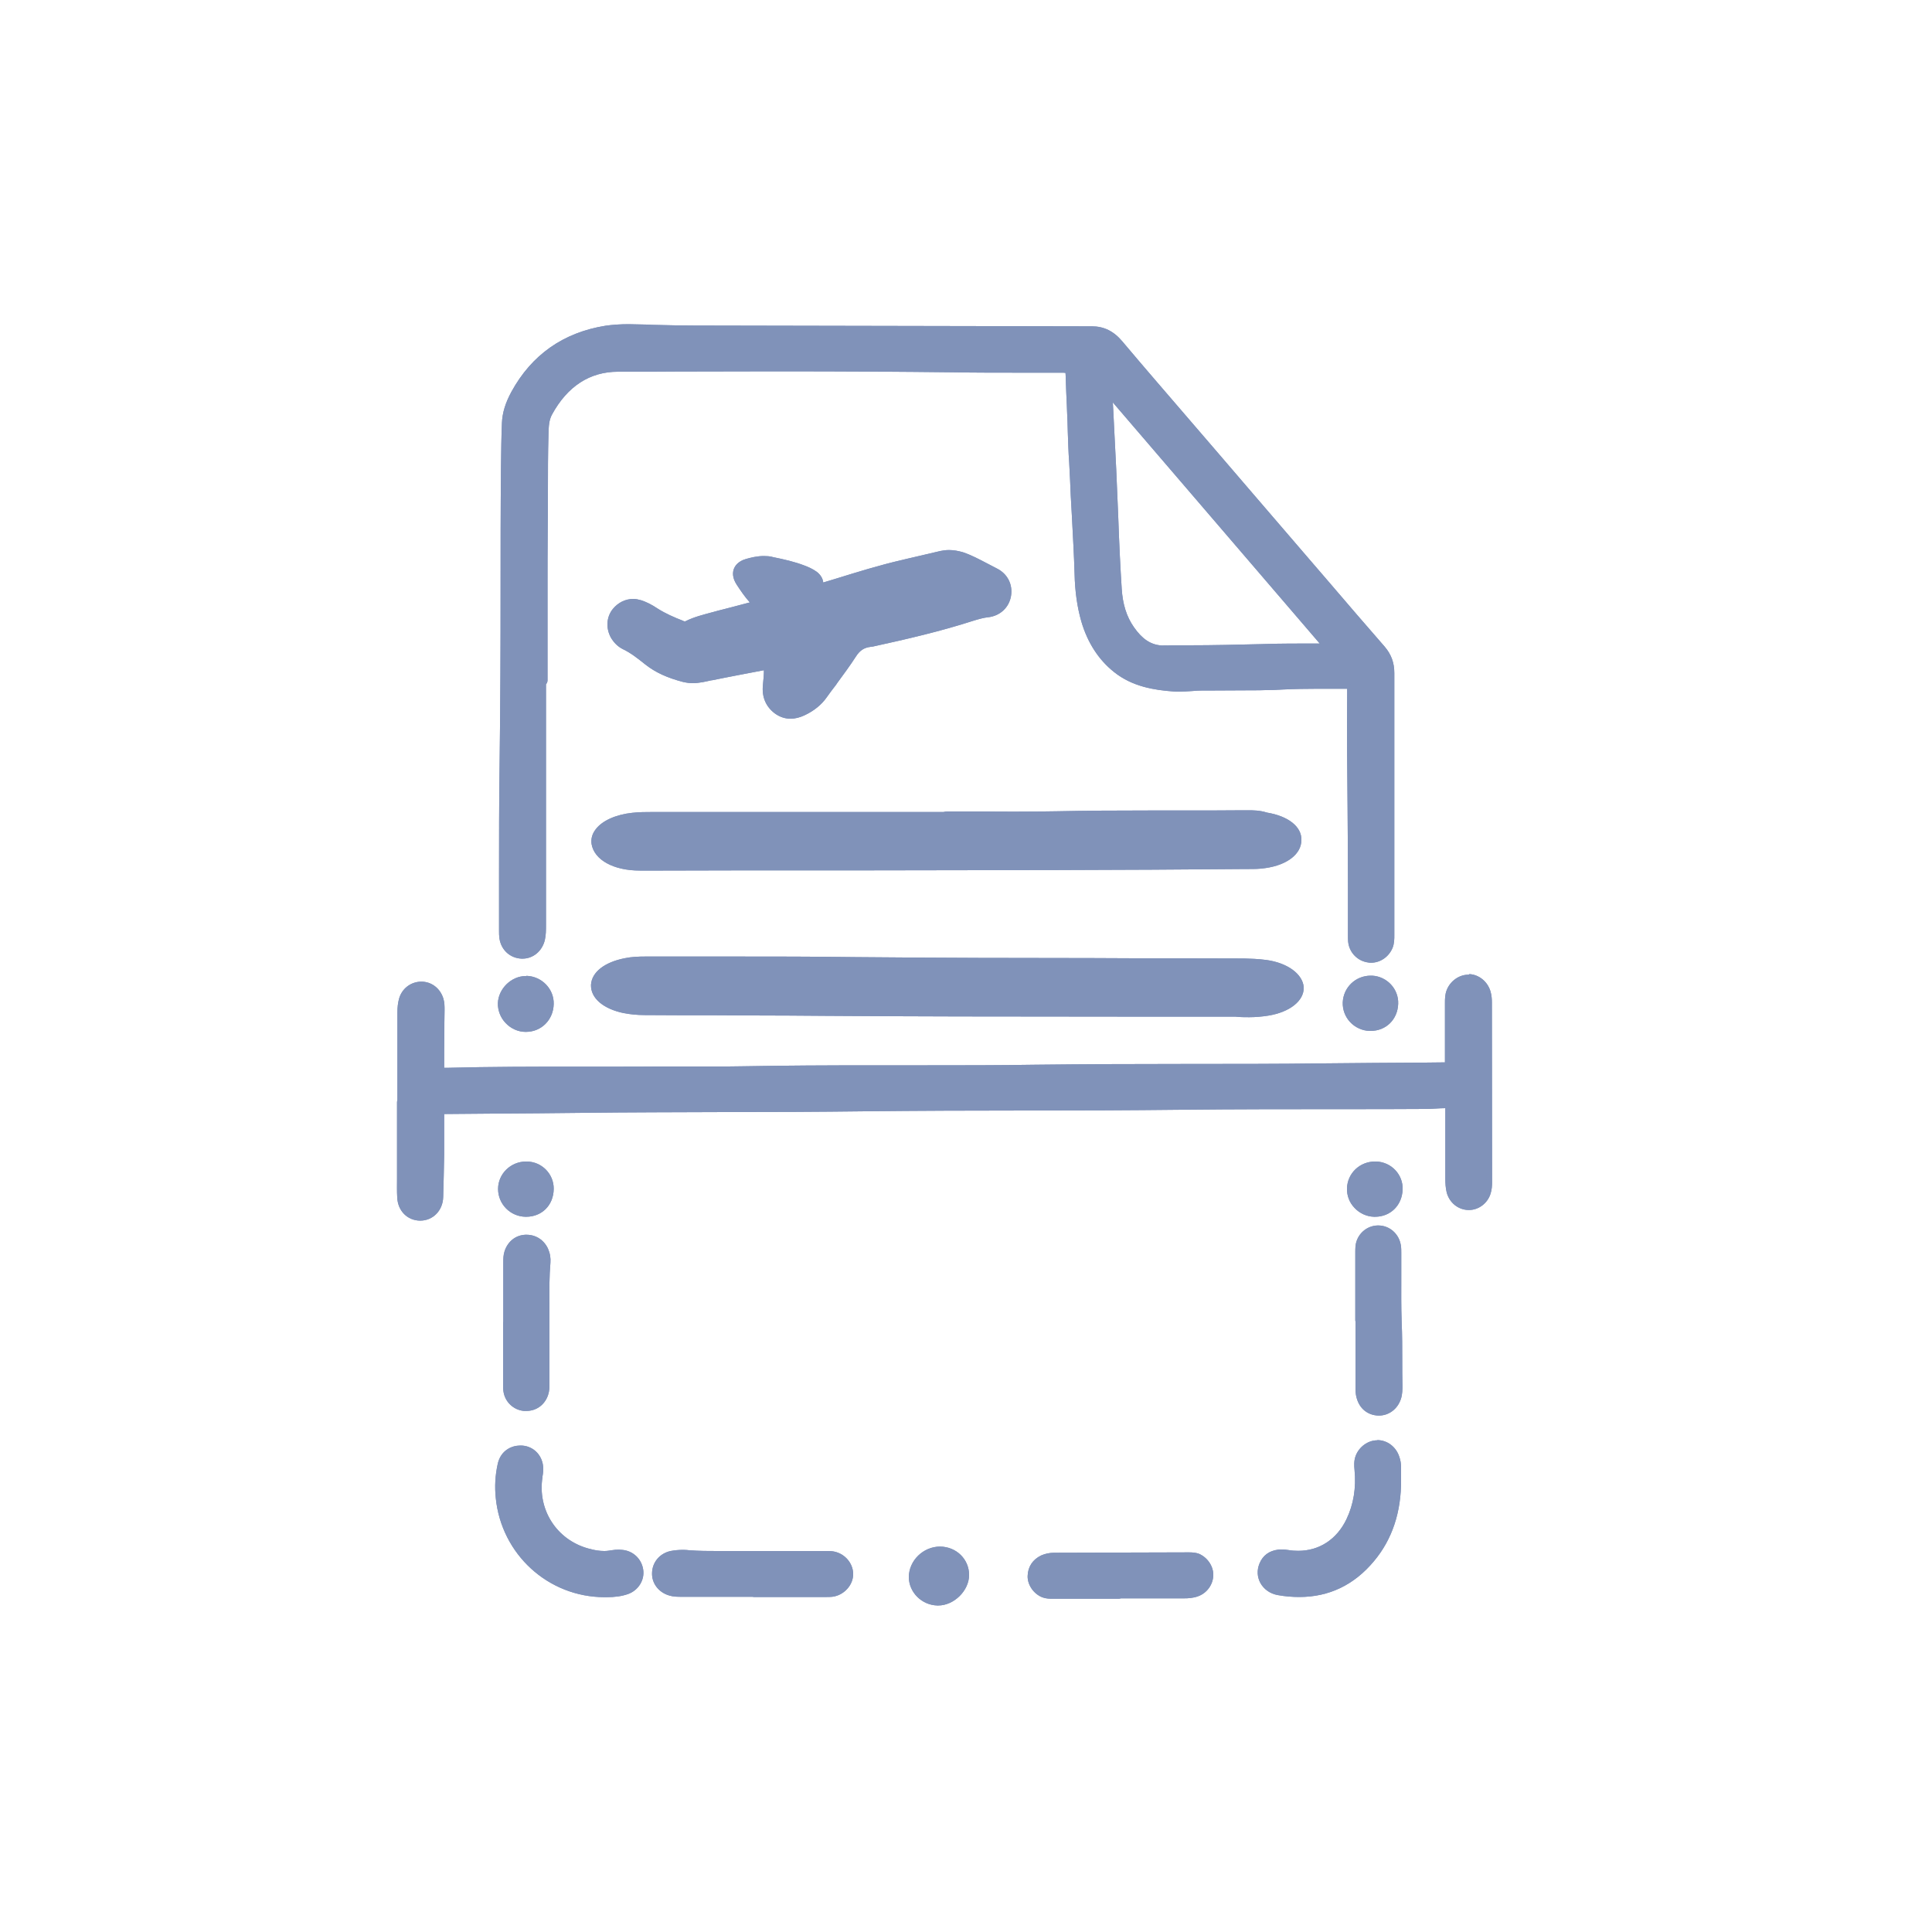 <?xml version="1.0" encoding="utf-8"?>
<!-- Generator: Adobe Illustrator 27.8.0, SVG Export Plug-In . SVG Version: 6.00 Build 0)  -->
<svg version="1.1" id="Capa_1" xmlns="http://www.w3.org/2000/svg" xmlns:xlink="http://www.w3.org/1999/xlink" x="0px" y="0px"
	 viewBox="0 0 1000 1000" style="enable-background:new 0 0 1000 1000;" xml:space="preserve">
<style type="text/css">
	.st0{fill:#FFFFFF;}
	.st1{fill:#8092B9;}
</style>
<path class="st0" d="M1000,1000H0V0h1000V1000z"/>
<g>
	<g>
		<path class="st1" d="M709.5,497c-0.4,0-0.8,0-1.2-0.1c-4.9-0.6-8.7-4.5-9.2-9.3c-0.1-1-0.1-2-0.1-2.9v-24.5
			c0-13.9-0.1-28.1-0.2-41.8c-0.2-19.4-0.3-39.6-0.2-59.3v-0.3c0-0.6,0-1.2,0-1.8c-0.1-1.1-0.2-1.4-0.3-1.5l0,0c0,0-0.3-0.1-1.1-0.1
			h-0.1c-2.1,0-4.2,0-6.2,0h-9.1c-5.8,0-12,0-18.3,0.4c-2.9,0.2-5.9,0.2-8.8,0.3l-6.3,0.1c-6.5,0.1-13.1,0.1-19.7,0.1
			c-1.9,0-3.9,0-5.8,0h-0.3c-2,0-4.2,0.2-6.2,0.3c-2.1,0.2-4.2,0.3-6.4,0.3c-1,0-1.9,0-2.8-0.1c-9.7-0.7-20.8-2.5-29.9-9.7
			c-7.9-6.3-13.4-14.8-16.5-25.5c-2.1-7.2-3.2-15.1-3.5-24.3c-0.3-10-0.8-20.2-1.4-30c-0.2-3.6-0.4-7.2-0.6-10.8
			c-0.1-2.3-0.2-4.7-0.3-7c-0.1-3.3-0.2-6.6-0.5-10c-0.3-5-0.5-10.2-0.7-15.1c-0.1-3.7-0.2-7.6-0.4-11.4l-0.1-2.7
			c-0.3-4.9-0.5-10-0.6-15.1c0-0.8-0.1-2.8-0.4-3.1c-0.4-0.3-2.3-0.3-3.2-0.3c-5.4,0-10.9,0-16.3,0h-4.6c-12.5,0-23.7,0-35.2-0.2
			c-26.7-0.4-54.9-0.5-91.5-0.5c-17.1,0-34.3,0-51.4,0.1c-10.2,0-20.4,0-30.6,0.1c-15.3,0-27.2,7.7-35.6,23c-1.8,3.2-1.9,7-2,10.7
			c0.1,9.8,0.1,20,0.1,30c0,6.3,0,12.8-0.1,19.3c-0.1,10.2-0.1,20.5-0.1,30.5c0,3.9,0,7.7,0,11.6c0,8.3,0,16.7,0,25v10.9
			c0,0.4-0.2,0.8-0.4,1.1c-0.1,0.1-0.2,0.2-0.3,0.3v125.4c0,2.4,0,4.9-0.6,7.3c-1.2,5.1-5.2,8.5-10.1,8.5h-0.2
			c-5.3-0.1-9.4-3.8-10.2-9.2c-0.2-1.2-0.2-2.5-0.2-3.7v-0.3c0-8.8,0-17.5,0-26.3c0-19.8,0-40.3,0.3-60.5
			c0.5-30.1,0.5-60.6,0.5-90.2c0-20.2,0-41.1,0.2-61.7c0.1-9.2,0.2-16.8,0.5-23.9c0.2-4.9,1.7-9.9,4.7-15.4
			c10.3-18.8,26.3-30.1,47.6-33.5c3.5-0.6,7.3-0.8,11.8-0.8c3.1,0,6.3,0.1,9.3,0.2c1.9,0.1,3.7,0.1,5.6,0.2
			c7.7,0.2,13.7,0.3,19.3,0.3c50.9,0.1,101.8,0.2,152.7,0.3l49.2,0.1c0.7,0,1.3,0,2,0c0.5,0,1,0,1.5,0c5.8,0,10.5,2.4,14.7,7.4
			c11.6,13.8,23.5,27.6,35.1,41c4.3,5,8.6,10,13,15l48.9,56.9c3.3,3.8,6.5,7.6,9.8,11.4c9.5,11,19.3,22.5,29,33.6
			c3.2,3.7,4.7,7.7,4.7,12.7c-0.1,34.8,0,70.1,0,104.3v31.3c0,2,0,4-0.8,6.1C717.6,494.3,713.7,497,709.5,497z M574.4,204.1
			c0.1,4.1,0.3,8.4,0.6,13.7c0.9,17,1.7,33.6,2.3,49.6c0.5,14.6,1.1,26.4,1.8,37.4c0.5,8.2,2.7,15,6.6,20.6
			c4.6,6.6,9.3,9.7,15.4,10.2c0.3,0,0.6,0,0.9,0c0.8,0,1.6-0.1,2.5-0.1c0.9-0.1,1.8-0.1,2.7-0.1h0.2c2.7,0,5.4,0,8.1,0l0,0
			c12.4,0,25-0.3,37.2-0.6l7.2-0.2c5.2-0.1,10.4-0.1,15.5-0.1c3.2,0,6.3,0,9.5,0l0,0c0.4,0,0.7,0,1,0c0.2,0,0.3,0,0.5,0
			c-36.7-42.8-73.5-85.6-110.3-128.5C575.7,205.4,575,204.8,574.4,204.1z"/>
		<path class="st1" d="M325.4,170.8c5,0,9.9,0.3,14.9,0.4c6.4,0.2,12.9,0.3,19.3,0.3c67.3,0.1,134.6,0.2,201.9,0.3
			c1.1,0,2.3,0,3.4,0c5.7,0,9.9,2.4,13.6,6.9c15.9,18.8,32,37.4,48.1,56.1c16.3,19,32.6,37.9,48.9,56.9c12.9,15,25.8,30.1,38.8,45
			c3,3.5,4.3,7.1,4.3,11.7c-0.1,45.1,0,90.2,0,135.2c0,2,0.1,4-0.7,6c-1.4,3.5-4.7,5.8-8.3,5.8c-0.3,0-0.7,0-1-0.1
			c-4.2-0.5-7.4-3.8-7.9-8c-0.1-1.1-0.1-2.3-0.1-3.4c0-8,0-15.9,0-23.9c0-33.7-0.7-67.4-0.4-101.1c0-0.8,0-1.5,0-2.3
			c-0.2-2.3-0.6-2.9-2.9-2.9h-0.1c-2.1,0-4.2,0-6.2,0c-3,0-6.1,0-9.1,0c-6.1,0-12.2,0.1-18.4,0.4c-2.9,0.2-5.8,0.2-8.7,0.3
			c-8.7,0.1-17.4,0.2-26,0.2c-1.9,0-3.8,0-5.8,0c-0.1,0-0.2,0-0.3,0c-4.2,0-8.4,0.6-12.6,0.6c-0.9,0-1.8,0-2.7-0.1
			c-10.4-0.8-20.6-2.6-29.1-9.4c-8.1-6.4-13.1-14.9-16-24.7c-2.3-7.8-3.2-15.8-3.4-23.9c-0.4-13.6-1.2-27.2-1.9-40.8
			c-0.3-5.7-0.4-11.3-0.7-17c-0.6-8.8-0.6-17.7-1.1-26.5c-0.3-5.9-0.7-11.8-0.8-17.8c-0.1-4.6-0.5-4.9-5.1-4.9c-5.4,0-10.9,0-16.3,0
			c-1.5,0-3,0-4.6,0c-11.7,0-23.5,0-35.2-0.2c-30.5-0.4-61-0.5-91.5-0.5c-27.3,0-54.6,0.1-82,0.1c-17,0-28.9,9.2-36.9,23.7
			c-1.9,3.5-2,7.4-2.1,11.4c-0.4,16.5-0.1,33.1-0.3,49.6c-0.1,14-0.1,28-0.1,42c0,12,0,24,0,36c-0.3,0-0.5,0-0.8,0
			c0,42.2,0,84.3,0,126.5c0,2.4,0,4.8-0.5,7.2c-1,4.4-4.5,7.3-8.7,7.3c-0.1,0-0.1,0-0.2,0c-4.5-0.1-8-3.2-8.7-7.9
			c-0.2-1.2-0.2-2.5-0.2-3.8c0.1-28.9-0.2-57.8,0.3-86.7c0.8-50.6,0.3-101.3,0.7-151.9c0.1-7.9,0.2-15.9,0.5-23.8
			c0.2-5.3,2-10.2,4.5-14.7c10.1-18.5,25.8-29.4,46.5-32.7C317.6,171,321.5,170.8,325.4,170.8 M573.2,201.4c0,0-0.1,0-0.3-0.2
			c0.1,5.7,0.3,11.2,0.6,16.7c0.9,16.5,1.7,33,2.3,49.5c0.5,12.5,1,25,1.8,37.4c0.5,7.7,2.4,15,6.9,21.4c4,5.8,9,10.3,16.5,10.8
			c0.3,0,0.7,0,1,0c1.7,0,3.5-0.3,5.2-0.3c0.1,0,0.1,0,0.2,0c2.7,0,5.4,0,8.1,0c14.8,0,29.7-0.4,44.5-0.7c8.3-0.2,16.7-0.1,25-0.2
			c0,0,0,0,0.1,0c0.5,0,1.1,0.1,1.7,0.1c0.7,0,1.3-0.1,1.9-0.5c0-0.3,0.1-0.7,0-0.8c-37.1-43.2-74.1-86.4-111.2-129.6
			c-1.1-1.3-2.4-2.6-3.6-3.9c-0.1-0.1-0.2-0.1-0.3-0.1h-0.1C573.1,201.2,573.2,201.4,573.2,201.4 M325.4,167.8
			c-4.6,0-8.5,0.3-12,0.8c-21.8,3.5-38.2,15-48.7,34.2c-3.1,5.7-4.7,10.9-4.9,16.1c-0.3,7.1-0.4,14.7-0.5,23.9
			c-0.2,20.6-0.2,41.5-0.2,61.7c0,29.6-0.1,60.1-0.5,90.2c-0.3,20.2-0.3,40.7-0.3,60.5c0,8.6,0,17.5,0,26.3v0.3c0,1.3,0,2.5,0.2,3.9
			c0.9,6.1,5.6,10.3,11.6,10.5c0.1,0,0.2,0,0.3,0c5.6,0,10.2-3.9,11.6-9.6c0.6-2.6,0.6-5.2,0.6-7.7v-0.2c0-34.9,0-69.7,0-104.6
			v-19.9c0.5-0.6,0.8-1.3,0.8-2v-11c0-8.3,0-16.6,0-25c0-3.8,0-7.7,0-11.5c0-10,0-20.3,0.1-30.5c0.1-6.4,0.1-13,0.1-19.3
			c0-9.9,0-20.2,0.3-30.3c0.1-3.7,0.2-7.1,1.8-10c8-14.7,19.6-22.2,34.2-22.2c10.2,0,20.4,0,30.6-0.1c16.8,0,34.3-0.1,51.4-0.1
			c36.6,0,64.8,0.2,91.5,0.5c11.5,0.2,22.7,0.2,35.2,0.2h2.3h2.3c5.4,0,10.9,0,16.3,0c0.4,0,1.4,0,2,0.1c0,0.4,0.1,1.1,0.1,1.9
			c0.1,5.1,0.4,10.2,0.6,15.1l0.1,2.7c0.2,3.8,0.3,7.6,0.4,11.3c0.2,5,0.3,10.1,0.7,15.2c0.2,3.3,0.3,6.6,0.5,9.9
			c0.1,2.3,0.2,4.7,0.3,7.1c0.2,3.6,0.4,7.2,0.6,10.8c0.5,9.8,1.1,20,1.4,30c0.2,9.3,1.4,17.4,3.5,24.7c3.2,10.9,8.9,19.8,17,26.2
			c9.4,7.5,20.8,9.3,30.7,10c0.9,0.1,1.9,0.1,2.9,0.1c2.2,0,4.4-0.2,6.5-0.3c2.1-0.2,4.1-0.3,6.1-0.3h0.2c1.9,0,3.9,0,5.8,0
			c6.6,0,13.2-0.1,19.7-0.1c2.1,0,4.2,0,6.4-0.1c2.9,0,5.9-0.1,8.8-0.3c6.2-0.3,12.4-0.4,18.2-0.4c1.5,0,3,0,4.5,0s3,0,4.6,0
			c2.1,0,4.2,0,6.2,0c0,0.1,0,0.1,0,0.2c0,0.5,0,1,0,1.6v0.4c-0.2,19.8,0,39.9,0.2,59.4c0.1,13.7,0.2,27.8,0.2,41.8v7.2
			c0,5.6,0,11.1,0,16.7v0.6c0,1,0,2,0.1,3.1c0.6,5.6,4.9,10,10.5,10.7c0.4,0.1,0.9,0.1,1.4,0.1c4.8,0,9.2-3.1,11.1-7.7
			c0.9-2.3,0.9-4.6,0.9-6.6v-0.4c0-10.1,0-20.3,0-30.4c0-34.3,0-69.9,0-104.8c0-5.4-1.6-9.7-5-13.7c-9.7-11.1-19.5-22.5-28.9-33.5
			c-3.3-3.8-6.6-7.7-9.9-11.5c-9.8-11.4-19.6-22.8-29.4-34.2l-19.4-22.6c-4.3-5-8.7-10.1-13-15.1c-11.5-13.4-23.5-27.2-35.1-41
			c-4.5-5.4-9.6-7.9-15.9-7.9c-0.5,0-1,0-1.5,0c-0.7,0-1.3,0-2,0l-49.6-0.1c-49.9-0.1-101.6-0.2-152.3-0.3c-5.6,0-11.5-0.1-19.2-0.3
			c-1.9,0-3.8-0.1-5.6-0.2C331.7,168,328.5,167.8,325.4,167.8L325.4,167.8z M602,334.1c-0.3,0-0.6,0-0.8,0c-5.6-0.4-10-3.3-14.3-9.5
			c-3.8-5.4-5.8-11.9-6.3-19.8c-0.7-10.9-1.3-22.8-1.8-37.3c-0.6-16-1.4-32.7-2.3-49.6c-0.2-3.6-0.3-6.7-0.5-9.6
			c37.8,44.1,72.9,85,107.1,124.8c-2.6,0-5.1,0-7.6,0c-5.1,0-10.4,0-15.6,0.1c-2.4,0.1-4.8,0.1-7.2,0.2c-12.2,0.3-24.8,0.6-37.3,0.6
			c-2.8,0-5.5,0-8.1,0h-0.2c-1,0-1.9,0.1-2.8,0.1C603.6,334,602.8,334.1,602,334.1L602,334.1z"/>
	</g>
	<g>
		<path class="st1" d="M217.1,630.3c-5.7,0-10.1-4.5-10.3-10.5c-0.1-3.3-0.1-6.6-0.1-9.7c0-1.4,0-2.9,0-4.3v-35.2
			c0-0.3,0.1-0.5,0.2-0.7v-10.3c0-11.8,0-23.7,0-35.5c0-2.5,0.2-4.5,0.7-6.4c1.3-4.7,5.3-7.8,10-7.9h0.1c4.6,0,8.5,3,10,7.7
			c0.6,1.8,0.5,3.5,0.5,5.2v0.5c0,4.2,0,8.4-0.1,12.6c0,5.1-0.1,10.3-0.1,15.4c0,1.1,0,2.7,0.2,3l0,0c0,0,0.4,0.1,1.6,0.1
			c0.4,0,0.8,0,1.4,0c22.5-0.6,44.9-0.6,66-0.6h17.9c8.8,0,19.2,0,29.4-0.1c2.1,0,4.3,0,6.4,0c3.2,0,6.3,0,9.5,0s6.3,0,9.5,0
			c5.8,0,10.5,0,14.8-0.1c21.7-0.4,43.3-0.5,69-0.5h26.2c17.8,0,36.9,0,55.9-0.3c26-0.4,52.5-0.4,78.1-0.4c23.3,0,47.4-0.1,71.1-0.3
			c17.6-0.2,35.5-0.3,52.8-0.4l8.6-0.1c0.3,0,0.6,0,0.9,0c0.3,0,0.7,0,1,0c0.9,0,1.1-0.2,1.1-1.1v-1c0-1,0-2.1,0-3.2v-2.1
			c0-8.3,0-16.5,0-24.8c0-2.1,0.1-4.1,0.8-6.1c1.6-4.1,5.7-7.1,9.8-7.1c0.1,0,0.3,0,0.5,0c4.4,0.2,8.3,3.4,9.6,7.9
			c0.6,1.9,0.6,3.8,0.6,5.3c0,30.9,0.1,61.9,0.1,92.8c0,1.7-0.1,3.7-0.7,5.7c-1.5,4.3-5.5,7.3-9.8,7.3h-0.2c-4.7-0.1-8.7-3.3-9.9-8
			c-0.6-2.4-0.7-4.7-0.7-6.8c0-8.8,0-17.6,0-26.4v-7.3v-0.8c0-0.7,0-1.4,0-2.1c-0.1-1-0.2-1.3-0.2-1.4l0,0c-0.1,0-0.4-0.1-1.1-0.1
			h-0.1c-1.7,0-3.4,0.1-5.1,0.2c-1.8,0.1-3.6,0.2-5.5,0.2c-13.8,0-27.7,0-41.5,0.1c-27.7,0-56.4,0-84.6,0.3
			c-26.8,0.3-54.1,0.3-80.4,0.4c-27.3,0-55.5,0.1-83.2,0.4c-24.2,0.3-48.9,0.3-72.7,0.4c-24.1,0-49,0.1-73.5,0.4
			c-15.5,0.2-31.2,0.3-46.4,0.4c-8,0-16,0.1-24.1,0.2c-0.7,0-2.3,0-2.6,0.2c-0.2,0.3-0.2,1.9-0.2,2.6c0,2.8,0,5.5,0,8.3
			c0,3.7,0,7.6,0,11.4c-0.1,7.1-0.3,14.3-0.5,22C227.4,625.7,222.9,630.3,217.1,630.3C217.2,630.3,217.1,630.3,217.1,630.3z"/>
		<path class="st1" d="M760,507.5c0.1,0,0.2,0,0.4,0c3.8,0.2,7.1,3,8.2,6.8c0.5,1.6,0.6,3.2,0.6,4.9c0,30.9,0.1,61.9,0.1,92.8
			c0,1.8-0.1,3.5-0.6,5.2c-1.3,3.7-4.7,6.3-8.4,6.3c-0.1,0-0.1,0-0.2,0c-4-0.1-7.4-2.8-8.5-6.9c-0.5-2.1-0.6-4.2-0.6-6.4
			c0-11.2,0-22.5,0-33.7c0-1,0-2,0-3c-0.2-2.3-0.5-2.8-2.9-2.8H748c-3.5,0-7.1,0.4-10.6,0.4c-42,0.1-84.1-0.1-126.1,0.4
			c-54.5,0.6-109.1,0.1-163.6,0.8c-48.7,0.6-97.5,0.1-146.2,0.7c-23.5,0.3-47,0.4-70.4,0.5c-4,0-4.2,0.3-4.3,4.3
			c0,6.6,0,13.1-0.1,19.7c-0.1,7.3-0.3,14.6-0.5,22c-0.2,5.4-4,9.3-8.9,9.3h-0.1c-4.8,0-8.6-3.8-8.8-9.1c-0.2-4.7,0-9.3,0-14
			c0-11.7,0-23.5,0-35.2c0.1,0,0.1,0,0.2,0c0-15.5,0-31.1,0-46.6c0-2,0.1-4,0.7-6c1.1-4.1,4.5-6.7,8.6-6.8h0.1c4,0,7.3,2.6,8.5,6.6
			c0.5,1.7,0.5,3.5,0.5,5.3c0,9.3-0.1,18.7-0.1,28c0,4.1,0,4.7,3.2,4.7c0.4,0,0.9,0,1.4,0c22-0.6,44-0.6,65.9-0.6
			c5.9,0,11.9,0,17.8,0c9.8,0,19.6,0,29.5-0.1c2.1,0,4.3,0,6.4,0c6.3,0,12.6,0,18.9,0c4.9,0,9.9,0,14.8-0.1c23-0.5,46-0.5,68.9-0.5
			c8.8,0,17.5,0,26.3,0c18.6,0,37.2,0,55.9-0.3c49.7-0.7,99.5-0.2,149.2-0.8c20.4-0.2,40.9-0.4,61.3-0.5c0.6,0,1.3,0,1.9,0
			c1.7,0,2.6-0.9,2.6-2.6c0-1.4,0-2.8,0-4.2c0-9,0-17.9,0-26.9c0-1.9,0-3.8,0.7-5.6C752.9,510,756.5,507.5,760,507.5 M760,504.5
			c-4.8,0-9.4,3.3-11.2,8c-0.9,2.3-0.9,4.6-0.9,6.7c0,8.2,0,16.3,0,24.5v2.4c0,1,0,2,0,3.1v0.7c-0.2,0-0.4,0-0.6,0
			c-0.3,0-0.6,0-0.9,0l-8.9,0.1c-17.2,0.1-35,0.2-52.4,0.4c-23.7,0.3-47.8,0.3-71.1,0.3c-25.6,0-52.1,0.1-78.1,0.4
			c-19,0.3-38,0.3-55.8,0.3c-4.4,0-8.8,0-13.1,0c-4.4,0-8.8,0-13.2,0c-25.7,0-47.3,0.1-69,0.5c-4.3,0.1-9,0.1-14.8,0.1
			c-3.1,0-6.3,0-9.4,0c-3.2,0-6.3,0-9.5,0c-2.1,0-4.3,0-6.4,0c-10.3,0.1-20.7,0.1-29.5,0.1h-8.9h-8.9c-21.1,0-43.5,0-66,0.6
			c-0.5,0-0.9,0-1.3,0c-0.1,0-0.2,0-0.2,0c0-0.5,0-1.2,0-1.6c0-5.1,0-10.3,0.1-15.4c0-4.2,0-8.4,0.1-12.6v-0.5c0-1.7,0-3.7-0.6-5.7
			c-1.6-5.3-6.1-8.8-11.4-8.8h-0.2c-5.4,0.1-10,3.7-11.4,9c-0.5,2-0.8,4.1-0.8,6.8c0,11.8,0,23.7,0,35.5v10
			c-0.1,0.3-0.2,0.7-0.2,1.1v10.2v25c0,1.4,0,2.9,0,4.3c0,3.2-0.1,6.5,0.1,9.8c0.3,6.9,5.2,11.9,11.8,12h0.1
			c6.6,0,11.7-5.2,11.9-12.2c0.2-7.8,0.4-15,0.5-22c0-3.8,0-7.7,0-11.4c0-2.8,0-5.5,0-8.3c0-0.3,0-0.9,0-1.3c0.5,0,1,0,1.3,0
			c8-0.1,16-0.1,23.9-0.2c15.2-0.1,31-0.2,46.5-0.4c24.5-0.3,49.4-0.3,73.5-0.4c23.8,0,48.5-0.1,72.7-0.4
			c27.7-0.3,55.9-0.4,83.2-0.4c26.4,0,53.6-0.1,80.4-0.4c28.2-0.3,56.9-0.3,84.6-0.3c13.6,0,27.6,0,41.5-0.1c1.9,0,3.7-0.1,5.6-0.2
			c1.7-0.1,3.4-0.2,5-0.2l0,0l0,0c0,0.6,0,1.3,0,2c0,0.3,0,0.5,0,0.8v7.2c0,8.8,0,17.7,0,26.5c0,2.1,0.1,4.6,0.7,7.1
			c1.4,5.3,5.9,9,11.3,9.1h0.2c5,0,9.6-3.4,11.2-8.4c0.7-2.2,0.8-4.3,0.8-6.2c0-30.9-0.1-61.9-0.1-92.8c0-1.6-0.1-3.6-0.7-5.7
			c-1.5-5.1-5.9-8.7-10.9-9C760.3,504.5,760.1,504.5,760,504.5L760,504.5z"/>
	</g>
	<g>
		<path class="st1" d="M672.5,825.1c-3.5,0-7.2-0.3-11-1c-3.4-0.6-6.3-2.6-7.8-5.4c-1.5-2.7-1.6-5.9-0.4-8.8
			c1.5-3.6,4.4-5.8,8.4-6.2c0.6-0.1,1.1-0.1,1.7-0.1c1,0,2.1,0.1,3.2,0.3c1.8,0.3,3.6,0.5,5.3,0.5c11.4,0,21-6.3,26.3-17.2
			c3.9-8,5.3-16.9,4.4-26.4c-0.2-1.9-0.4-4.3,0.5-6.6c1.6-4.1,5.6-7,9.7-7h0.1c4.5,0.1,8.5,3,9.9,7.4c0.6,1.7,0.9,3.5,0.9,5.3
			c0,1.5,0,3,0,4.5v1.9c0.1,16.2-4.5,30-13.7,41C700,819.1,687.4,825.1,672.5,825.1z"/>
		<path class="st1" d="M712.8,748.5L712.8,748.5c4,0.1,7.4,2.6,8.6,6.4c0.5,1.6,0.8,3.2,0.8,4.8c0,2.1,0,4.3,0,6.4
			c0.1,14.8-3.7,28.5-13.3,40c-9.9,11.8-22.2,17.5-36.4,17.5c-3.5,0-7-0.3-10.7-1c-6.2-1.1-9.3-6.8-7.1-12.2
			c1.3-3.2,3.9-4.9,7.2-5.3c0.5-0.1,1-0.1,1.6-0.1c1,0,2,0.1,3,0.3c1.9,0.3,3.7,0.5,5.6,0.5c11.8,0,22.1-6.5,27.6-18
			c4.2-8.6,5.5-17.8,4.5-27.2c-0.2-2-0.4-4,0.4-6C705.9,751,709.4,748.5,712.8,748.5 M712.8,745.5L712.8,745.5
			c-4.7,0-9.3,3.3-11.1,8c-1,2.7-0.8,5.3-0.6,7.3c0.9,9.3-0.5,17.9-4.2,25.6c-5,10.4-14.1,16.3-24.9,16.3c-1.7,0-3.4-0.1-5.1-0.4
			c-1.2-0.2-2.4-0.3-3.5-0.3c-0.7,0-1.3,0-1.9,0.1c-4.6,0.6-7.9,3-9.6,7.2c-1.4,3.4-1.2,7,0.5,10.1c1.8,3.2,5,5.5,8.9,6.2
			c3.8,0.7,7.6,1,11.2,1c15.4,0,28.4-6.2,38.7-18.6c9.4-11.2,14.1-25.4,14-42v-1.9c0-1.5,0-3,0-4.5c0-2-0.3-3.9-1-5.8
			c-1.7-5-6.2-8.4-11.3-8.4L712.8,745.5L712.8,745.5z"/>
	</g>
	<g>
		<path class="st1" d="M313.9,825.1c-0.4,0-0.7,0-1.1,0c-28.3-0.1-51.8-21.6-54.7-50c-0.6-5.7-0.2-11.3,1-17c1-4.4,3.9-7.4,8.2-8.2
			c0.7-0.1,1.4-0.2,2.2-0.2c5.3,0,9.5,3.8,10.1,9.3c0.2,1.8,0,3.4-0.3,5v0.3c-2.8,17.7,7.7,34,24.8,38.7c3.2,0.9,6.1,1.3,8.7,1.3
			c1.4,0,2.8-0.1,4.1-0.4c1.1-0.2,2.2-0.3,3.4-0.3c0.5,0,1,0,1.5,0.1c4.9,0.3,8.8,4,9.6,8.9c0.8,4.8-2.1,9.5-6.9,11.1
			C321.5,824.6,318.2,825.1,313.9,825.1z"/>
		<path class="st1" d="M269.5,751.2c4.4,0,8.1,3.2,8.7,8c0.2,1.6-0.1,3.3-0.3,4.9c-2.9,18.4,8,35.4,25.9,40.4c3,0.8,6,1.4,9.1,1.4
			c1.5,0,2.9-0.1,4.4-0.4c1-0.2,2.1-0.3,3.2-0.3c0.5,0,0.9,0,1.4,0c4.2,0.3,7.6,3.4,8.2,7.6c0.6,4-1.8,8.1-5.9,9.5
			c-3.3,1.1-6.7,1.4-10.1,1.4c-0.4,0-0.7,0-1.1,0c-27.5-0.1-50.5-21.1-53.3-48.7c-0.6-5.6-0.2-11.1,1-16.5c0.8-3.7,3.2-6.3,7.1-7.1
			C268.3,751.3,268.9,751.2,269.5,751.2 M269.5,748.2c-0.8,0-1.6,0.1-2.5,0.2c-4.9,1-8.3,4.3-9.4,9.4c-1.3,5.9-1.6,11.6-1,17.5
			c2.9,29.2,27.1,51.3,56.2,51.4c0.3,0,0.7,0,1.1,0c4.4,0,7.9-0.5,11.1-1.6c5.4-1.9,8.8-7.3,7.9-12.8c-0.9-5.6-5.4-9.7-11-10.1
			c-0.5,0-1-0.1-1.6-0.1c-1.3,0-2.6,0.1-3.7,0.3c-1.2,0.2-2.5,0.4-3.8,0.4c-2.5,0-5.2-0.4-8.3-1.3c-16.4-4.5-26.4-20.1-23.7-37v-0.3
			c0.3-1.6,0.5-3.5,0.3-5.4C280.4,752.6,275.5,748.2,269.5,748.2L269.5,748.2z"/>
	</g>
	<g>
		<path class="st1" d="M426.2,825.1c-6.5,0-36,0-36,0c-0.2,0-0.4,0-0.6-0.1c0,0-31,0-36.9,0c-2,0-4-0.1-6-0.7
			c-4.7-1.4-7.9-5.5-7.7-10.1c0.1-4.9,3.5-8.9,8.5-9.9c1.9-0.4,4-0.6,6.2-0.6c1,0,2.1,0,3.2,0.1c5.2,0.4,10.3,0.4,14.6,0.4
			c1.8,0,3.6,0,5.4,0s3.6,0,5.4,0c0.7,0,1.4,0,2.2,0c6.9,0,13.9,0,20.8,0h14.8h7.8c0.8,0,1.6,0,2.5,0.1c5.4,0.6,9.7,5.1,9.7,10.3
			c0,5.1-4.3,9.8-9.6,10.4c-0.9,0.1-1.9,0.1-2.7,0.1H426.2z"/>
		<path class="st1" d="M353.7,805.2c1,0,2.1,0,3.1,0.1c4.9,0.4,9.8,0.4,14.7,0.4c3.6,0,7.2,0,10.8,0c0.7,0,1.4,0,2.2,0
			c6.9,0,13.9,0,20.8,0c5,0,10.1,0,15.1,0c2,0,4.1,0,6.1,0c0,0,0,0,0.1,0c0.4,0,0.9,0,1.3,0c0.8,0,1.6,0,2.4,0.1
			c4.6,0.5,8.4,4.4,8.4,8.8c0,4.3-3.7,8.4-8.3,8.9c-0.8,0.1-1.7,0.1-2.5,0.1c-0.5,0-1.1,0-1.6,0l0,0c-6.5,0-12.9,0-19.4,0
			c-5.5,0-11.1,0-16.6,0v-0.1c-6.1,0-12.2,0-18.3,0c-6.4,0-12.8,0-19.1,0l0,0c-1.9,0-3.7-0.1-5.6-0.6c-4.1-1.2-6.8-4.6-6.7-8.6
			c0.1-4.2,3-7.6,7.3-8.5C349.7,805.4,351.7,805.2,353.7,805.2 M353.7,802.2c-2.4,0-4.5,0.2-6.6,0.6c-5.6,1.2-9.5,5.8-9.6,11.4
			c-0.2,5.3,3.4,10,8.8,11.6c2.2,0.7,4.4,0.7,6.4,0.7c0,0,0,0,0.1,0c6.4,0,12.7,0,19.1,0h9.2h8.4c0.3,0.1,0.5,0.1,0.8,0.1h8.3h8.3
			c6.5,0,12.9,0,19.4,0c0.3,0,0.6,0,0.8,0c0.3,0,0.6,0,0.8,0c0.8,0,1.8,0,2.8-0.1c6.1-0.7,11-6.1,10.9-11.9
			c-0.1-5.9-4.9-11.1-11.1-11.7c-1-0.1-1.9-0.1-2.7-0.1h-0.7h-0.7h-0.1c-2,0-4.1,0-6.1,0h-7.6H405c-6.1,0-13.4,0-20.8,0
			c-0.7,0-1.5,0-2.2,0c-1.8,0-3.6,0-5.4,0s-3.6,0-5.4,0c-4.3,0-9.3,0-14.5-0.4C355.8,802.3,354.8,802.2,353.7,802.2L353.7,802.2z"/>
	</g>
	<g>
		<path class="st1" d="M713.4,731.2c-4.8-0.1-8.5-3.1-9.8-8c-0.5-1.9-0.5-3.7-0.5-5.4v-34.1c-0.1-0.2-0.1-0.4-0.1-0.6v-7.9
			c0-8.7,0-17.5,0-26.2v-0.8c0-1,0-2.1,0.1-3.2c0.6-5.2,4.9-9.2,10.1-9.4h0.2c5,0,9.4,3.8,10.2,8.9c0.2,1.2,0.2,2.5,0.2,3.7v0.7
			c0,3.7,0,7.4,0,11c0,7.9-0.1,16.1,0.2,24.1c0.2,6.7,0.3,13.6,0.3,20.2c0,4.2,0,8.5,0.1,12.7c0,1.9,0,4.2-0.7,6.5
			c-1.5,4.6-5.4,7.6-9.9,7.6L713.4,731.2z"/>
		<path class="st1" d="M713.4,637.3c4.3,0,8.1,3.2,8.7,7.7c0.2,1.4,0.2,2.8,0.2,4.2c0,11.7-0.2,23.5,0.2,35.2
			c0.4,11,0.2,21.9,0.4,32.9c0,2-0.1,4-0.7,6c-1.3,4-4.6,6.5-8.5,6.5c-0.1,0-0.2,0-0.2,0c-4.2-0.1-7.3-2.7-8.4-6.9
			c-0.5-1.7-0.5-3.5-0.5-5.3c0-11.5,0-23,0-34.4h-0.1c0-11.3,0-22.7,0-34c0-1.3,0-2.5,0.1-3.8c0.5-4.5,4.3-7.9,8.6-8
			C713.2,637.3,713.3,637.3,713.4,637.3 M713.4,634.3c-0.1,0-0.2,0-0.3,0c-5.9,0.1-10.9,4.7-11.5,10.7c-0.1,1.2-0.1,2.3-0.1,3.4
			c0,0.3,0,0.5,0,0.8c0,8.8,0,17.6,0,26.3v7.7c0,0.3,0,0.5,0.1,0.8v7.6c0,8.7,0,17.3,0,26v0.2c0,1.8,0,3.8,0.6,5.8
			c1.5,5.5,5.7,8.9,11.2,9.1c0.1,0,0.2,0,0.3,0c5.2,0,9.7-3.4,11.4-8.6c0.8-2.4,0.8-4.9,0.8-6.9c-0.1-4.2-0.1-8.5-0.1-12.7
			c0-6.6,0-13.5-0.3-20.2c-0.3-8-0.2-16.1-0.2-24c0-3.6,0-7.4,0-11v-0.7c0-1.3,0-2.6-0.2-3.9C724.2,638.6,719.2,634.3,713.4,634.3
			L713.4,634.3z"/>
	</g>
	<g>
		<path class="st1" d="M545,826c-1.4,0-3.1,0-4.7-0.6c-3.9-1.5-6.9-5.6-6.8-9.6c0.1-4.3,2.2-7.5,6.1-9.4c1.8-0.9,3.8-1.3,6.1-1.3
			c11.2,0,22.4-0.1,33.7-0.1c12,0,23.9-0.1,35.9-0.1h0.1c1.4,0,3,0.1,4.6,0.7c3.9,1.6,6.7,5.7,6.6,9.7c-0.1,4.2-2.8,8-6.8,9.5
			c-2.4,0.9-4.9,1-6.8,1c-5.5,0-10.9,0-16.3,0H580c-0.2,0.1-0.5,0.2-0.7,0.2L545,826z"/>
		<path class="st1" d="M615.4,806.5c1.4,0,2.7,0.1,4,0.6c3.3,1.4,5.7,4.8,5.7,8.2c-0.1,3.5-2.4,6.8-5.8,8.1c-2,0.7-4.1,0.9-6.2,0.9
			H613c-5.4,0-10.8,0-16.2,0c-5.8,0-11.6,0-17.4,0c0,0.1,0,0.1,0,0.2c-5.7,0-11.3,0-17,0s-11.3,0-17,0c-0.1,0-0.2,0-0.3,0
			c-1.4,0-2.8,0-4.2-0.5c-3.3-1.2-5.9-4.7-5.8-8.2c0.1-3.7,1.9-6.5,5.3-8.1c1.7-0.8,3.6-1.1,5.5-1.1
			C569,806.6,592.2,806.5,615.4,806.5L615.4,806.5 M615.4,803.5L615.4,803.5c-11.6,0-23.1,0.1-34.6,0.1c-11.7,0-23.4,0.1-35.1,0.1
			c-2.5,0-4.8,0.5-6.8,1.4c-4.4,2.1-6.9,5.9-7,10.7c-0.1,4.6,3.2,9.3,7.7,11c1.9,0.7,3.8,0.7,5.3,0.7h0.1h0.1h17h8.5h8.5
			c0.4,0,0.7-0.1,1.1-0.2h7.7h8.7c5.4,0,10.8,0,16.2,0h0.1c2,0,4.6-0.1,7.3-1.1c4.6-1.7,7.7-6.1,7.8-10.9c0.1-4.6-3-9.2-7.5-11.1
			C618.8,803.6,617,803.5,615.4,803.5L615.4,803.5z"/>
	</g>
	<g>
		<path class="st1" d="M272.4,728.9c-0.3,0-0.6,0-1,0c-4.7-0.4-8.6-4-9.3-8.7c-0.2-1.2-0.2-2.5-0.2-3.7v-0.7c0-7.9,0-15.9,0-23.8
			v-7.2c0-0.1,0-0.3,0.1-0.4v-30.9c0-1.8,0-3.6,0.6-5.5c1.5-4.5,4.9-7.2,9.4-7.4c0.2,0,0.3,0,0.5,0c4.4,0,7.9,2.3,9.7,6.4
			c1,2.2,1.3,4.4,1.2,6.6c-0.6,7.1-0.5,14.3-0.5,21.3c0,3.3,0.1,6.7,0,10c-0.1,7.3-0.1,14.7,0,21.8c0,3.2,0,6.4,0,9.6
			c0,1.6,0,3.5-0.6,5.3C280.8,726.2,277.1,728.9,272.4,728.9z"/>
		<path class="st1" d="M272.5,642.1c3.7,0,6.8,2,8.3,5.5c0.8,1.9,1.2,3.9,1,5.9c-0.8,10.5-0.3,20.9-0.4,31.4s0,21,0,31.4
			c0,1.6,0,3.3-0.5,4.9c-1.3,3.9-4.4,6.2-8.4,6.2c-0.3,0-0.6,0-0.8,0c-4-0.3-7.3-3.4-7.9-7.4c-0.2-1.4-0.2-2.8-0.2-4.2
			c0-10.4,0-20.7,0-31.1c0,0,0,0,0.1,0c0-10.4,0-20.7,0-31.1c0-1.8,0-3.5,0.5-5.2c1.3-3.9,4.2-6.2,8-6.4
			C272.2,642.1,272.3,642.1,272.5,642.1 M272.5,639.1c-0.2,0-0.4,0-0.5,0c-5.1,0.2-9.1,3.4-10.8,8.4c-0.7,2.1-0.7,4.1-0.7,5.9v0.2
			v23.2v7.3c0,0.2-0.1,0.4-0.1,0.6v7.4c0,7.9,0,15.8,0,23.6v0.7c0,1.3,0,2.6,0.2,3.9c0.8,5.4,5.3,9.6,10.7,10c0.4,0,0.7,0,1.1,0
			c5.3,0,9.6-3.2,11.3-8.3c0.7-2.1,0.7-4.1,0.7-5.8c0-3.2,0-6.4,0-9.6c0-7.2,0-14.6,0-21.8c0-3.4,0-6.8,0-10
			c-0.1-7-0.1-14.2,0.5-21.2c0.2-2.5-0.2-4.9-1.3-7.4C281.5,641.8,277.4,639.1,272.5,639.1L272.5,639.1z"/>
	</g>
	<g>
		<path class="st1" d="M485.3,829.5c-7.4-0.2-13.4-6.2-13.3-13.3c0-7.7,6.7-14.2,14.7-14.2h0.1c7.6,0.1,13.4,5.9,13.4,13.1
			c0,7.4-7.1,14.4-14.6,14.4H485.3z"/>
		<path class="st1" d="M486.6,803.5h0.1c6.7,0.1,11.9,5.2,11.9,11.6c0,6.6-6.4,12.9-13,12.9c-0.1,0-0.2,0-0.3,0
			c-6.5-0.2-11.9-5.5-11.9-11.8C473.5,809.3,479.5,803.5,486.6,803.5 M486.6,800.5L486.6,800.5c-8.7,0-16.1,7.2-16.2,15.7
			c0,7.9,6.6,14.6,14.8,14.8c0.1,0,0.3,0,0.4,0c8.2,0,16-7.7,16-15.8S495.1,800.6,486.6,800.5L486.6,800.5L486.6,800.5z"/>
	</g>
	<g>
		<path class="st1" d="M272,532.6c-3.4-0.1-6.7-1.6-9.2-4.1c-2.4-2.5-3.7-5.9-3.6-9.2c0.3-6.7,6.3-12.6,12.9-12.6c0.1,0,0.3,0,0.4,0
			c7.1,0.3,12.7,6.1,12.6,13c-0.2,7.4-5.7,12.9-12.9,12.9H272z"/>
		<path class="st1" d="M272.1,508.2c0.1,0,0.2,0,0.3,0c6.3,0.2,11.3,5.4,11.1,11.5c-0.1,6.6-5,11.4-11.4,11.4c-0.1,0-0.1,0-0.2,0
			c-6.2-0.1-11.5-5.7-11.3-11.8C260.9,513.4,266.3,508.2,272.1,508.2 M272.1,505.2L272.1,505.2c-7.4,0-14.1,6.5-14.4,14
			c-0.1,3.7,1.3,7.5,4,10.3c2.7,2.9,6.5,4.6,10.3,4.6h0.2c8,0,14.2-6.2,14.4-14.4c0.2-7.8-6.1-14.3-14-14.6
			C272.4,505.2,272.2,505.2,272.1,505.2L272.1,505.2z"/>
	</g>
	<g>
		<path class="st1" d="M708.9,532.1c-3.4-0.1-6.7-1.6-9-4.1s-3.6-5.7-3.4-9c0.3-7,6-12.4,13-12.4c0.2,0,0.4,0,0.6,0
			c6.9,0.3,12.3,6.1,12.1,13c-0.3,7.4-5.5,12.6-12.8,12.6C709.2,532.1,709.1,532.1,708.9,532.1z"/>
		<path class="st1" d="M709.5,508c0.2,0,0.4,0,0.5,0c6.1,0.3,10.9,5.5,10.7,11.5c-0.2,6.6-4.9,11.1-11.3,11.1c-0.1,0-0.3,0-0.4,0
			c-6.2-0.2-11.2-5.5-11-11.6C698.2,512.8,703.3,508,709.5,508 M709.5,505L709.5,505c-7.9,0-14.2,6.1-14.5,13.9
			c-0.1,3.7,1.2,7.3,3.8,10.1s6.3,4.5,10.1,4.6c0.2,0,0.4,0,0.5,0c8,0,14-5.9,14.3-14c0.3-7.7-5.8-14.2-13.5-14.6
			C709.9,505,709.7,505,709.5,505L709.5,505z"/>
	</g>
	<g>
		<path class="st1" d="M272,628.3c-7.1-0.1-12.8-5.9-12.8-12.9s5.9-12.7,13-12.7h0.3c6.9,0.2,12.5,5.9,12.4,12.7
			c-0.1,7.6-5.4,12.9-12.8,12.9H272z"/>
		<path class="st1" d="M272.3,604.2c0.1,0,0.2,0,0.3,0c6.1,0.1,11,5.2,10.9,11.2c-0.1,6.7-4.8,11.4-11.3,11.4c-0.1,0-0.1,0-0.2,0
			c-6.2-0.1-11.3-5.2-11.3-11.4C260.8,609.3,266,604.2,272.3,604.2 M272.3,601.2v3V601.2L272.3,601.2c-8,0-14.5,6.4-14.5,14.2
			s6.3,14.3,14.3,14.4h0.2c8.2,0,14.2-6,14.3-14.4c0.1-7.7-6.1-14.1-13.9-14.2C272.5,601.2,272.4,601.2,272.3,601.2L272.3,601.2z"/>
	</g>
	<g>
		<path class="st1" d="M711.2,628.3c-3.4-0.1-6.7-1.6-9-4.1c-2.4-2.5-3.6-5.7-3.5-9c0.2-7,6-12.4,13-12.4c0.2,0,0.4,0,0.6,0
			c6.9,0.3,12.4,6.1,12.1,13c-0.2,7.4-5.5,12.6-12.8,12.6C711.5,628.3,711.4,628.3,711.2,628.3z"/>
		<path class="st1" d="M711.7,604.2c0.2,0,0.3,0,0.5,0c6.1,0.3,10.9,5.4,10.7,11.4c-0.2,6.6-4.9,11.2-11.3,11.2c-0.1,0-0.3,0-0.4,0
			c-6.2-0.2-11.3-5.5-11-11.6C700.4,609,705.5,604.2,711.7,604.2 M711.7,601.2L711.7,601.2c-7.9,0-14.3,6.1-14.5,13.9
			c-0.1,3.7,1.2,7.3,3.9,10.1c2.6,2.8,6.3,4.5,10.1,4.6c0.2,0,0.3,0,0.5,0c8,0,14-5.9,14.3-14.1c0.3-7.7-5.8-14.2-13.6-14.5
			C712.2,601.2,712,601.2,711.7,601.2L711.7,601.2z"/>
	</g>
	<g>
		<path class="st1" d="M331,448.7c-12.8,0-22.2-5-23.4-12.4c-0.3-2.2,0.3-4.4,1.8-6.4c3.1-4.1,9.9-7.1,18-8c3.5-0.4,6.8-0.4,9.6-0.4
			h151.5c0.7-0.2,1.4-0.3,2.1-0.3c3,0,6,0,9,0c2.9,0,5.9,0,8.7,0c5.8,0.1,11.8,0.1,17.7,0.1c8.2,0,15.1-0.1,21.6-0.2
			c14.2-0.3,28.7-0.4,48.4-0.4h18.3c8.9,0,19,0,29.2-0.1h2.2c2.6,0,6.1,0.1,9.7,0.6c10.2,1.7,16.7,6.7,16.5,12.8
			c0,6.4-6.8,11.5-17.3,13c-2.9,0.5-5.6,0.5-8.3,0.5h-1.2c-65.5,0.5-132.3,0.6-196.8,0.7h-28.4c-25.1,0-51.1,0-76.8,0.1
			c-0.8,0-1.7,0-2.6,0s-1.8,0-2.7,0c-0.9,0-1.9,0-2.8,0c-1,0-2,0-2.9,0H331V448.7z"/>
		<path class="st1" d="M645.9,422.4c2.8,0,6.1,0.1,9.5,0.6c9.3,1.5,15.4,6,15.2,11.2c0,5.6-6.2,10.2-16,11.6
			c-2.8,0.4-5.4,0.4-8.1,0.4c-0.5,0-0.8,0-1.2,0c-75.1,0.6-151.4,0.6-225.3,0.7c-25.2,0-51.1,0-76.8,0.1c-1.7,0-3.6,0.1-5.3,0.1
			c-1.9,0-3.9,0.1-5.8,0.1c-0.3,0-0.6,0-1.1,0c-12,0-20.8-4.6-21.9-11.1c-0.9-5.9,7-11.4,18.5-12.7c3.4-0.4,6.7-0.4,9.5-0.4h0.2h0.2
			c32.2,0,64.4,0,96.5,0h28.3h26.6c0.6-0.2,1.2-0.3,1.9-0.3c5.9,0,12,0.1,17.7,0.1c5.8,0.1,11.8,0.1,17.7,0.1
			c8.2,0,15.2-0.1,21.6-0.2c15.2-0.3,30.3-0.4,48.4-0.4c3.1,0,6.1,0,9.2,0c3.1,0,6.1,0,9.2,0c8.7,0,19,0,29.2-0.1
			C644.5,422.4,645.1,422.4,645.9,422.4 M645.9,419.4h-2.2c-10.3,0.1-20.3,0.1-29.2,0.1h-9.2h-9.2c-19.7,0-34.1,0.1-48.4,0.4
			c-6.4,0.1-13.4,0.2-21.6,0.2c-5.9,0-11.9,0-17.7-0.1c-2.9,0-5.8,0-8.8,0s-6,0-9,0c-0.8,0-1.5,0.1-2.3,0.3h-26.2H434h-96.5h-0.2
			h-0.2c-2.8,0-6.2,0-9.8,0.4c-8.5,0.9-15.7,4.1-19,8.6c-1.8,2.3-2.5,4.9-2.1,7.6c1.4,8.2,11.4,13.7,24.9,13.7h1.1c1,0,2,0,2.9,0
			s1.9,0,2.8,0s1.8,0,2.7,0c0.9,0,1.7,0,2.6,0c25.7-0.1,51.7-0.1,76.8-0.1h28.5c64.6-0.1,131.3-0.1,196.8-0.7h1.2
			c2.7,0,5.5,0,8.6-0.5c11.2-1.6,18.5-7.3,18.5-14.5c0.2-6.9-6.8-12.4-17.8-14.2C652.1,419.4,648.5,419.4,645.9,419.4L645.9,419.4z"
			/>
	</g>
	<g>
		<path class="st1" d="M646.7,525c-2.2,0-4.6,0-7.2-0.3c-10.2,0-20.5,0-30.8,0c-10.2,0-20.4,0-30.3,0c-60.2,0-108.3-0.1-151.2-0.4
			c-12.7-0.1-25.6-0.2-38-0.2c-6.4,0-12.8,0-19.1-0.1c-11.9,0-24.1,0-36.3-0.1c-3.9,0-7.4-0.3-10.5-0.9c-9.9-2-16-7.1-15.8-13.1
			c0.4-5.8,6.4-10.4,16.1-12.4c3.6-0.7,7.3-0.8,10.7-0.8h46.1c19,0,40.5,0,62.3,0.3c43.1,0.5,86.1,0.5,122.4,0.5
			c12.9,0,26,0.1,39.2,0.1c13,0,26.1,0,39,0.1h0.6c3.1,0.1,7.4,0.2,11.6,0.8c10,1.4,17.4,6.6,18,12.7c0.2,6.1-6.8,11.5-17.1,13.2
			C653.2,524.7,649.9,525,646.7,525z"/>
		<path class="st1" d="M380.4,498.1c18.8,0,40.5,0,62.3,0.3c40.8,0.4,82.2,0.5,122.4,0.5c25.6,0.1,52.1,0.1,78.2,0.2
			c3.2,0.1,7.6,0.2,12,0.8c9.4,1.3,16.2,6.1,16.7,11.3c0.2,5.3-6.5,10.1-15.9,11.6c-2.9,0.4-6.2,0.7-9.4,0.7c-2.3,0-4.5,0-7.1-0.3
			c-20.4,0-41.1-0.1-61.2-0.1c-49.5,0-100.9-0.1-151.2-0.4c-19.1-0.2-38.4-0.2-57.1-0.3c-12,0-24.1,0-36.3-0.1
			c-2.9,0-6.6-0.2-10.2-0.9c-9.2-1.9-14.7-6.5-14.6-11.6c0.3-5,6-9.2,14.9-11c3.6-0.7,7.1-0.8,10.4-0.8h0.5c6.6,0,13.6,0,22.7,0
			c3.7,0,7.8,0,11.5,0C372.7,498.1,376.5,498.1,380.4,498.1 M380.4,495.1h-11.5h-11.5h-22.7h-0.5c-3.5,0-7.2,0.1-11,0.9
			c-10.4,2.1-16.9,7.2-17.3,13.7v0.1c-0.2,6.8,6.3,12.4,17,14.6c3.2,0.6,6.8,1,10.8,1c12.1,0.1,24.4,0.1,36.3,0.1
			c6.3,0,12.7,0.1,19.1,0.1c12.5,0,25.4,0.1,38,0.2c43,0.3,91,0.4,151.2,0.4c10,0,20.1,0,30.3,0c10.1,0,20.5,0,30.7,0
			c2.7,0.3,5,0.3,7.3,0.3c3.2,0,6.6-0.3,9.8-0.8c11.2-1.8,18.6-7.7,18.4-14.6c0-0.1,0-0.1,0-0.2c-0.6-6.8-8.4-12.5-19.2-14
			c-4.3-0.6-8.6-0.7-11.8-0.8h-0.5c0,0,0,0-0.1,0c-13,0-26.2-0.1-39.1-0.1c-12.9,0-26.2,0-39.1-0.1c-36.3,0-79.2-0.1-122.4-0.5
			C420.9,495.1,399.4,495.1,380.4,495.1L380.4,495.1z"/>
	</g>
	<g>
		<path class="st1" d="M409.2,370.5c-2.6,0-5-0.8-7.2-2.4c-4.4-3.2-6.3-7.7-5.6-13.5c0.4-3.4,0.6-6.1,0.5-8.7c0-0.3,0-0.6,0-0.8
			c-0.2,0-0.4,0.1-0.7,0.1c-4.7,0.9-9.5,1.8-14.1,2.7l-7.3,1.4c-1.1,0.2-2.3,0.5-3.5,0.7c-1,0.2-2,0.4-3,0.6
			c-0.4,0.1-0.7,0.2-1.1,0.2c-0.3,0.1-0.6,0.2-0.9,0.2c-0.3,0.1-0.7,0.1-1,0.2c-0.6,0.1-1.3,0.3-2,0.4c-1.7,0.3-3.2,0.5-4.8,0.5
			c-1.5,0-3-0.2-4.6-0.6c-8.2-2.2-14.1-4.9-19-8.8c-3.9-3.1-7.7-6-12-8.1c-2.3-1.2-4.1-2.9-5.5-5.2c-2.5-4.3-2.2-9.6,0.8-13.3
			c2.3-2.9,5.8-4.6,9.4-4.6c1.2,0,2.4,0.2,3.7,0.6c2.5,0.8,5.1,2.1,8.2,4.1c4.2,2.7,8.9,4.7,13.4,6.5c0.8,0.4,1.2,0.4,1.6,0.4
			s0.7-0.1,1-0.2c4.3-2.1,8.8-3.2,13.1-4.4l3.3-0.9c2.5-0.6,4.9-1.3,7.3-1.9c4.1-1.1,7.6-2,10.7-2.8c0.1-0.1,0.3-0.1,0.4-0.1
			s0.2-0.1,0.3-0.1c0,0,0.1,0,0.1-0.1c-3.2-3.3-5.8-7.1-8-10.5c0-0.1-0.1-0.1-0.1-0.2l0,0c-1.7-2.5-2.1-4.8-1.4-6.8s2.5-3.5,5.4-4.3
			c2.3-0.7,5.4-1.5,8.7-1.5c1.6,0,2.8,0.1,3.9,0.4l0.8,0.2c5.3,1.1,10.8,2.3,16.1,4.3c1.5,0.5,3.8,1.4,5.8,3
			c1.9,1.4,2.9,3.4,2.7,5.4c0,0.3-0.1,0.7-0.2,1c2.8-0.9,5.6-1.7,8.4-2.6c10.7-3.3,22.8-7.1,34.6-9.7c0,0,4-0.9,5.6-1.3
			c4.6-1.1,9.4-2.1,14.1-3.3c1.3-0.3,2.7-0.5,4.2-0.5c2.2,0,4.3,0.4,6.5,1.2c4.4,1.5,8.5,3.6,12.4,5.7l0.4,0.2
			c1.5,0.8,3.1,1.6,4.6,2.4c4.9,2.5,7.5,7.4,6.6,12.8c-0.8,5.3-5,9.1-10.6,9.7c-2.2,0.3-4.5,0.8-7.6,1.8
			c-17.2,5.5-34.6,9.5-52.3,13.4c-0.1,0-0.1,0-0.2,0s-0.3,0.1-0.5,0.1c-3.9,0.4-6.5,2-8.8,5.6c-3.1,4.8-6.5,9.4-9.7,13.8l-0.6,0.8
			c-1.6,2.1-3.2,4.2-4.7,6.4c-2.6,3.7-6.2,6.6-10.9,8.9C413.6,369.9,411.3,370.5,409.2,370.5z"/>
		<path class="st1" d="M491.2,287.7c1.9,0,3.9,0.3,6,1.1c4.4,1.5,8.6,3.7,12.6,5.8c1.5,0.8,3.1,1.6,4.6,2.4
			c4.4,2.2,6.6,6.4,5.8,11.2c-0.7,4.6-4.3,7.9-9.3,8.5c-2.4,0.3-4.8,0.9-7.9,1.9c-16.5,5.3-32.7,9.1-52.2,13.4
			c-0.1,0-0.3,0.1-0.5,0.1c-4.4,0.4-7.5,2.3-10,6.2c-3.2,5-6.8,9.8-10.3,14.5c-1.6,2.1-3.2,4.2-4.8,6.4c-2.4,3.5-5.9,6.2-10.3,8.4
			c-2.1,1-4.1,1.5-6,1.5c-2.3,0-4.4-0.7-6.4-2.1c-3.9-2.8-5.6-6.9-5-12.1c0.4-3.2,0.6-6.1,0.5-8.9c-0.1-2.3-0.2-2.3-0.8-2.3
			c-0.5,0-1.1,0.1-1.7,0.2c-7.1,1.4-14.4,2.8-21.4,4.1c-2.1,0.5-4.3,0.8-6.5,1.3c-0.7,0.1-1.4,0.3-2,0.5c-1,0.2-1.9,0.5-2.8,0.6
			c-1.7,0.3-3.2,0.5-4.6,0.5c-1.5,0-2.9-0.2-4.2-0.5c-8-2.1-13.7-4.8-18.4-8.5c-4.2-3.3-7.9-6.2-12.2-8.3c-2.1-1-3.7-2.6-4.8-4.6
			c-2.2-3.8-1.9-8.4,0.6-11.6c2.1-2.6,5.1-4.1,8.2-4.1c1.1,0,2.2,0.2,3.2,0.5c2.4,0.8,4.8,2,7.8,3.9c4.1,2.7,8.6,4.6,13.6,6.6
			c0.8,0.4,1.5,0.5,2.1,0.5s1.2-0.1,1.7-0.4c4.2-2.1,8.8-3.2,13.3-4.4c1-0.3,1.9-0.5,2.9-0.8c2.5-0.6,5-1.3,7.4-1.9
			c3.5-0.9,7.1-1.9,10.7-2.8c0.3-0.1,0.6-0.2,0.9-0.3c0.8-0.2,1.6-0.3,2.4-0.7c-4-3.5-6.9-7.8-9.7-12l-0.1-0.1
			c-1.4-2.1-1.9-3.9-1.3-5.5c0.5-1.5,2-2.7,4.4-3.4c2.2-0.6,5.1-1.4,8.2-1.4c1.2,0,2.4,0.1,3.5,0.3c5.5,1.2,11.2,2.3,16.7,4.4
			c1.8,0.6,3.7,1.5,5.5,2.8c1.5,1.1,2.3,2.6,2.1,4.1c-0.1,1.5-1.1,2.8-2.7,3.7c-0.3,0.1-0.6,0.3-0.9,0.5c1.5-0.4,2.9-0.8,4.4-1.3
			c3.2-1,6.3-1.9,9.4-2.9c11.2-3.5,22.8-7.1,34.5-9.7l0.8-0.2c6.2-1.4,12.6-2.8,18.9-4.4C488.7,287.8,489.9,287.7,491.2,287.7
			 M491.2,284.7c-1.6,0-3.1,0.2-4.5,0.5c-4.6,1.1-9.4,2.2-14.1,3.3c-1.6,0.4-3.2,0.7-4.7,1.1l-0.8,0.2c-11.9,2.7-24,6.5-34.7,9.8
			c-2.1,0.6-4.2,1.3-6.3,1.9c-0.2-2.1-1.4-4-3.3-5.5c-2.2-1.6-4.6-2.6-6.2-3.2c-5.4-2.1-10.9-3.3-16.3-4.4l-0.8-0.2
			c-1.2-0.3-2.5-0.4-4.2-0.4c-3.4,0-6.6,0.8-9.1,1.5c-4.2,1.2-5.8,3.6-6.4,5.3c-0.6,1.7-0.8,4.5,1.5,8c0,0.1,0.1,0.2,0.2,0.3
			c1.9,2.9,4,6,6.6,8.9c-2.7,0.7-5.7,1.5-9.1,2.4c-2.4,0.6-4.9,1.3-7.4,1.9l-2.9,0.8l-0.4,0.1c-4.4,1.2-9,2.3-13.4,4.5
			c-0.1,0.1-0.2,0.1-0.4,0.1c-0.1,0-0.3,0-0.9-0.2c0,0-0.1,0-0.1-0.1c-4.4-1.7-9-3.7-13.1-6.3c-3.1-2.1-5.8-3.4-8.5-4.3
			c-1.4-0.4-2.8-0.7-4.1-0.7c-4.1,0-7.9,1.9-10.6,5.2c-3.4,4.2-3.7,10.1-0.9,15c1.5,2.5,3.5,4.5,6.1,5.8c4.2,2,7.8,4.9,11.7,8
			c5.1,4,11.1,6.8,19.5,9c0,0,0,0,0.1,0c1.7,0.4,3.3,0.6,4.9,0.6s3.3-0.2,5-0.5c0.7-0.1,1.4-0.3,2-0.4c0.3-0.1,0.6-0.1,0.9-0.2
			s0.7-0.1,1-0.2s0.6-0.2,1-0.2c0,0,0,0,0.1,0c1-0.2,2-0.4,3-0.6c1.2-0.2,2.4-0.5,3.5-0.7c2.4-0.5,4.8-0.9,7.2-1.4
			c4.3-0.8,8.7-1.7,13.1-2.5c0,2.2-0.2,4.6-0.5,7.5c-0.7,6.3,1.5,11.4,6.2,14.9c2.5,1.8,5.2,2.7,8.1,2.7c2.3,0,4.8-0.6,7.3-1.8
			c4.9-2.3,8.8-5.5,11.5-9.4c1.5-2.1,3.1-4.3,4.7-6.3l0.6-0.9c3.3-4.5,6.7-9.1,9.8-13.9c2-3.1,4.2-4.5,7.6-4.9
			c0.3,0,0.5-0.1,0.6-0.1s0.2,0,0.3,0c17.8-3.9,35.2-7.9,52.5-13.5c3-0.9,5.2-1.5,7.3-1.7c6.3-0.7,10.9-5.1,11.9-11
			c1-6.1-1.9-11.6-7.4-14.3c-1.5-0.8-3.1-1.6-4.6-2.4l-0.4-0.2c-4-2.1-8.1-4.3-12.6-5.8C495.8,285.1,493.6,284.7,491.2,284.7
			L491.2,284.7z"/>
	</g>
</g>
<g>
	<g>
		<path class="st1" d="M709.5,497c-0.4,0-0.8,0-1.2-0.1c-4.9-0.6-8.7-4.5-9.2-9.3c-0.1-1-0.1-2-0.1-2.9v-24.5
			c0-13.9-0.1-28.1-0.2-41.8c-0.2-19.4-0.3-39.6-0.2-59.3v-0.3c0-0.6,0-1.2,0-1.8c-0.1-1.1-0.2-1.4-0.3-1.5l0,0c0,0-0.3-0.1-1.1-0.1
			h-0.1c-2.1,0-4.2,0-6.2,0h-9.1c-5.8,0-12,0-18.3,0.4c-2.9,0.2-5.9,0.2-8.8,0.3l-6.3,0.1c-6.5,0.1-13.1,0.1-19.7,0.1
			c-1.9,0-3.9,0-5.8,0h-0.3c-2,0-4.2,0.2-6.2,0.3c-2.1,0.2-4.2,0.3-6.4,0.3c-1,0-1.9,0-2.8-0.1c-9.7-0.7-20.8-2.5-29.9-9.7
			c-7.9-6.3-13.4-14.8-16.5-25.5c-2.1-7.2-3.2-15.1-3.5-24.3c-0.3-10-0.8-20.2-1.4-30c-0.2-3.6-0.4-7.2-0.6-10.8
			c-0.1-2.3-0.2-4.7-0.3-7c-0.1-3.3-0.2-6.6-0.5-10c-0.3-5-0.5-10.2-0.7-15.1c-0.1-3.7-0.2-7.6-0.4-11.4l-0.1-2.7
			c-0.3-4.9-0.5-10-0.6-15.1c0-0.8-0.1-2.8-0.4-3.1c-0.4-0.3-2.3-0.3-3.2-0.3c-5.4,0-10.9,0-16.3,0h-4.6c-12.5,0-23.7,0-35.2-0.2
			c-26.7-0.4-54.9-0.5-91.5-0.5c-17.1,0-34.3,0-51.4,0.1c-10.2,0-20.4,0-30.6,0.1c-15.3,0-27.2,7.7-35.6,23c-1.8,3.2-1.9,7-2,10.7
			c0.1,9.8,0.1,20,0.1,30c0,6.3,0,12.8-0.1,19.3c-0.1,10.2-0.1,20.5-0.1,30.5c0,3.9,0,7.7,0,11.6c0,8.3,0,16.7,0,25v10.9
			c0,0.4-0.2,0.8-0.4,1.1c-0.1,0.1-0.2,0.2-0.3,0.3v125.4c0,2.4,0,4.9-0.6,7.3c-1.2,5.1-5.2,8.5-10.1,8.5h-0.2
			c-5.3-0.1-9.4-3.8-10.2-9.2c-0.2-1.2-0.2-2.5-0.2-3.7v-0.3c0-8.8,0-17.5,0-26.3c0-19.8,0-40.3,0.3-60.5
			c0.5-30.1,0.5-60.6,0.5-90.2c0-20.2,0-41.1,0.2-61.7c0.1-9.2,0.2-16.8,0.5-23.9c0.2-4.9,1.7-9.9,4.7-15.4
			c10.3-18.8,26.3-30.1,47.6-33.5c3.5-0.6,7.3-0.8,11.8-0.8c3.1,0,6.3,0.1,9.3,0.2c1.9,0.1,3.7,0.1,5.6,0.2
			c7.7,0.2,13.7,0.3,19.3,0.3c50.9,0.1,101.8,0.2,152.7,0.3l49.2,0.1c0.7,0,1.3,0,2,0c0.5,0,1,0,1.5,0c5.8,0,10.5,2.4,14.7,7.4
			c11.6,13.8,23.5,27.6,35.1,41c4.3,5,8.6,10,13,15l48.9,56.9c3.3,3.8,6.5,7.6,9.8,11.4c9.5,11,19.3,22.5,29,33.6
			c3.2,3.7,4.7,7.7,4.7,12.7c-0.1,34.8,0,70.1,0,104.3v31.3c0,2,0,4-0.8,6.1C717.6,494.3,713.7,497,709.5,497z M574.4,204.1
			c0.1,4.1,0.3,8.4,0.6,13.7c0.9,17,1.7,33.6,2.3,49.6c0.5,14.6,1.1,26.4,1.8,37.4c0.5,8.2,2.7,15,6.6,20.6
			c4.6,6.6,9.3,9.7,15.4,10.2c0.3,0,0.6,0,0.9,0c0.8,0,1.6-0.1,2.5-0.1c0.9-0.1,1.8-0.1,2.7-0.1h0.2c2.7,0,5.4,0,8.1,0l0,0
			c12.4,0,25-0.3,37.2-0.6l7.2-0.2c5.2-0.1,10.4-0.1,15.5-0.1c3.2,0,6.3,0,9.5,0l0,0c0.4,0,0.7,0,1,0c0.2,0,0.3,0,0.5,0
			c-36.7-42.8-73.5-85.6-110.3-128.5C575.7,205.4,575,204.8,574.4,204.1z"/>
		<path class="st1" d="M325.4,170.8c5,0,9.9,0.3,14.9,0.4c6.4,0.2,12.9,0.3,19.3,0.3c67.3,0.1,134.6,0.2,201.9,0.3
			c1.1,0,2.3,0,3.4,0c5.7,0,9.9,2.4,13.6,6.9c15.9,18.8,32,37.4,48.1,56.1c16.3,19,32.6,37.9,48.9,56.9c12.9,15,25.8,30.1,38.8,45
			c3,3.5,4.3,7.1,4.3,11.7c-0.1,45.1,0,90.2,0,135.2c0,2,0.1,4-0.7,6c-1.4,3.5-4.7,5.8-8.3,5.8c-0.3,0-0.7,0-1-0.1
			c-4.2-0.5-7.4-3.8-7.9-8c-0.1-1.1-0.1-2.3-0.1-3.4c0-8,0-15.9,0-23.9c0-33.7-0.7-67.4-0.4-101.1c0-0.8,0-1.5,0-2.3
			c-0.2-2.3-0.6-2.9-2.9-2.9h-0.1c-2.1,0-4.2,0-6.2,0c-3,0-6.1,0-9.1,0c-6.1,0-12.2,0.1-18.4,0.4c-2.9,0.2-5.8,0.2-8.7,0.3
			c-8.7,0.1-17.4,0.2-26,0.2c-1.9,0-3.8,0-5.8,0c-0.1,0-0.2,0-0.3,0c-4.2,0-8.4,0.6-12.6,0.6c-0.9,0-1.8,0-2.7-0.1
			c-10.4-0.8-20.6-2.6-29.1-9.4c-8.1-6.4-13.1-14.9-16-24.7c-2.3-7.8-3.2-15.8-3.4-23.9c-0.4-13.6-1.2-27.2-1.9-40.8
			c-0.3-5.7-0.4-11.3-0.7-17c-0.6-8.8-0.6-17.7-1.1-26.5c-0.3-5.9-0.7-11.8-0.8-17.8c-0.1-4.6-0.5-4.9-5.1-4.9c-5.4,0-10.9,0-16.3,0
			c-1.5,0-3,0-4.6,0c-11.7,0-23.5,0-35.2-0.2c-30.5-0.4-61-0.5-91.5-0.5c-27.3,0-54.6,0.1-82,0.1c-17,0-28.9,9.2-36.9,23.7
			c-1.9,3.5-2,7.4-2.1,11.4c-0.4,16.5-0.1,33.1-0.3,49.6c-0.1,14-0.1,28-0.1,42c0,12,0,24,0,36c-0.3,0-0.5,0-0.8,0
			c0,42.2,0,84.3,0,126.5c0,2.4,0,4.8-0.5,7.2c-1,4.4-4.5,7.3-8.7,7.3c-0.1,0-0.1,0-0.2,0c-4.5-0.1-8-3.2-8.7-7.9
			c-0.2-1.2-0.2-2.5-0.2-3.8c0.1-28.9-0.2-57.8,0.3-86.7c0.8-50.6,0.3-101.3,0.7-151.9c0.1-7.9,0.2-15.9,0.5-23.8
			c0.2-5.3,2-10.2,4.5-14.7c10.1-18.5,25.8-29.4,46.5-32.7C317.6,171,321.5,170.8,325.4,170.8 M573.2,201.4c0,0-0.1,0-0.3-0.2
			c0.1,5.7,0.3,11.2,0.6,16.7c0.9,16.5,1.7,33,2.3,49.5c0.5,12.5,1,25,1.8,37.4c0.5,7.7,2.4,15,6.9,21.4c4,5.8,9,10.3,16.5,10.8
			c0.3,0,0.7,0,1,0c1.7,0,3.5-0.3,5.2-0.3c0.1,0,0.1,0,0.2,0c2.7,0,5.4,0,8.1,0c14.8,0,29.7-0.4,44.5-0.7c8.3-0.2,16.7-0.1,25-0.2
			c0,0,0,0,0.1,0c0.5,0,1.1,0.1,1.7,0.1c0.7,0,1.3-0.1,1.9-0.5c0-0.3,0.1-0.7,0-0.8c-37.1-43.2-74.1-86.4-111.2-129.6
			c-1.1-1.3-2.4-2.6-3.6-3.9c-0.1-0.1-0.2-0.1-0.3-0.1h-0.1C573.1,201.2,573.2,201.4,573.2,201.4 M325.4,167.8
			c-4.6,0-8.5,0.3-12,0.8c-21.8,3.5-38.2,15-48.7,34.2c-3.1,5.7-4.7,10.9-4.9,16.1c-0.3,7.1-0.4,14.7-0.5,23.9
			c-0.2,20.6-0.2,41.5-0.2,61.7c0,29.6-0.1,60.1-0.5,90.2c-0.3,20.2-0.3,40.7-0.3,60.5c0,8.6,0,17.5,0,26.3v0.3c0,1.3,0,2.5,0.2,3.9
			c0.9,6.1,5.6,10.3,11.6,10.5c0.1,0,0.2,0,0.3,0c5.6,0,10.2-3.9,11.6-9.6c0.6-2.6,0.6-5.2,0.6-7.7v-0.2c0-34.9,0-69.7,0-104.6
			v-19.9c0.5-0.6,0.8-1.3,0.8-2v-11c0-8.3,0-16.6,0-25c0-3.8,0-7.7,0-11.5c0-10,0-20.3,0.1-30.5c0.1-6.4,0.1-13,0.1-19.3
			c0-9.9,0-20.2,0.3-30.3c0.1-3.7,0.2-7.1,1.8-10c8-14.7,19.6-22.2,34.2-22.2c10.2,0,20.4,0,30.6-0.1c16.8,0,34.3-0.1,51.4-0.1
			c36.6,0,64.8,0.2,91.5,0.5c11.5,0.2,22.7,0.2,35.2,0.2h2.3h2.3c5.4,0,10.9,0,16.3,0c0.4,0,1.4,0,2,0.1c0,0.4,0.1,1.1,0.1,1.9
			c0.1,5.1,0.4,10.2,0.6,15.1l0.1,2.7c0.2,3.8,0.3,7.6,0.4,11.3c0.2,5,0.3,10.1,0.7,15.2c0.2,3.3,0.3,6.6,0.5,9.9
			c0.1,2.3,0.2,4.7,0.3,7.1c0.2,3.6,0.4,7.2,0.6,10.8c0.5,9.8,1.1,20,1.4,30c0.2,9.3,1.4,17.4,3.5,24.7c3.2,10.9,8.9,19.8,17,26.2
			c9.4,7.5,20.8,9.3,30.7,10c0.9,0.1,1.9,0.1,2.9,0.1c2.2,0,4.4-0.2,6.5-0.3c2.1-0.2,4.1-0.3,6.1-0.3h0.2c1.9,0,3.9,0,5.8,0
			c6.6,0,13.2-0.1,19.7-0.1c2.1,0,4.2,0,6.4-0.1c2.9,0,5.9-0.1,8.8-0.3c6.2-0.3,12.4-0.4,18.2-0.4c1.5,0,3,0,4.5,0s3,0,4.6,0
			c2.1,0,4.2,0,6.2,0c0,0.1,0,0.1,0,0.2c0,0.5,0,1,0,1.6v0.4c-0.2,19.8,0,39.9,0.2,59.4c0.1,13.7,0.2,27.8,0.2,41.8v7.2
			c0,5.6,0,11.1,0,16.7v0.6c0,1,0,2,0.1,3.1c0.6,5.6,4.9,10,10.5,10.7c0.4,0.1,0.9,0.1,1.4,0.1c4.8,0,9.2-3.1,11.1-7.7
			c0.9-2.3,0.9-4.6,0.9-6.6v-0.4c0-10.1,0-20.3,0-30.4c0-34.3,0-69.9,0-104.8c0-5.4-1.6-9.7-5-13.7c-9.7-11.1-19.5-22.5-28.9-33.5
			c-3.3-3.8-6.6-7.7-9.9-11.5c-9.8-11.4-19.6-22.8-29.4-34.2l-19.4-22.6c-4.3-5-8.7-10.1-13-15.1c-11.5-13.4-23.5-27.2-35.1-41
			c-4.5-5.4-9.6-7.9-15.9-7.9c-0.5,0-1,0-1.5,0c-0.7,0-1.3,0-2,0l-49.6-0.1c-49.9-0.1-101.6-0.2-152.3-0.3c-5.6,0-11.5-0.1-19.2-0.3
			c-1.9,0-3.8-0.1-5.6-0.2C331.7,168,328.5,167.8,325.4,167.8L325.4,167.8z M602,334.1c-0.3,0-0.6,0-0.8,0c-5.6-0.4-10-3.3-14.3-9.5
			c-3.8-5.4-5.8-11.9-6.3-19.8c-0.7-10.9-1.3-22.8-1.8-37.3c-0.6-16-1.4-32.7-2.3-49.6c-0.2-3.6-0.3-6.7-0.5-9.6
			c37.8,44.1,72.9,85,107.1,124.8c-2.6,0-5.1,0-7.6,0c-5.1,0-10.4,0-15.6,0.1c-2.4,0.1-4.8,0.1-7.2,0.2c-12.2,0.3-24.8,0.6-37.3,0.6
			c-2.8,0-5.5,0-8.1,0h-0.2c-1,0-1.9,0.1-2.8,0.1C603.6,334,602.8,334.1,602,334.1L602,334.1z"/>
	</g>
	<g>
		<path class="st1" d="M217.1,630.3c-5.7,0-10.1-4.5-10.3-10.5c-0.1-3.3-0.1-6.6-0.1-9.7c0-1.4,0-2.9,0-4.3v-35.2
			c0-0.3,0.1-0.5,0.2-0.7v-10.3c0-11.8,0-23.7,0-35.5c0-2.5,0.2-4.5,0.7-6.4c1.3-4.7,5.3-7.8,10-7.9h0.1c4.6,0,8.5,3,10,7.7
			c0.6,1.8,0.5,3.5,0.5,5.2v0.5c0,4.2,0,8.4-0.1,12.6c0,5.1-0.1,10.3-0.1,15.4c0,1.1,0,2.7,0.2,3l0,0c0,0,0.4,0.1,1.6,0.1
			c0.4,0,0.8,0,1.4,0c22.5-0.6,44.9-0.6,66-0.6h17.9c8.8,0,19.2,0,29.4-0.1c2.1,0,4.3,0,6.4,0c3.2,0,6.3,0,9.5,0s6.3,0,9.5,0
			c5.8,0,10.5,0,14.8-0.1c21.7-0.4,43.3-0.5,69-0.5h26.2c17.8,0,36.9,0,55.9-0.3c26-0.4,52.5-0.4,78.1-0.4c23.3,0,47.4-0.1,71.1-0.3
			c17.6-0.2,35.5-0.3,52.8-0.4l8.6-0.1c0.3,0,0.6,0,0.9,0c0.3,0,0.7,0,1,0c0.9,0,1.1-0.2,1.1-1.1v-1c0-1,0-2.1,0-3.2v-2.1
			c0-8.3,0-16.5,0-24.8c0-2.1,0.1-4.1,0.8-6.1c1.6-4.1,5.7-7.1,9.8-7.1c0.1,0,0.3,0,0.5,0c4.4,0.2,8.3,3.4,9.6,7.9
			c0.6,1.9,0.6,3.8,0.6,5.3c0,30.9,0.1,61.9,0.1,92.8c0,1.7-0.1,3.7-0.7,5.7c-1.5,4.3-5.5,7.3-9.8,7.3h-0.2c-4.7-0.1-8.7-3.3-9.9-8
			c-0.6-2.4-0.7-4.7-0.7-6.8c0-8.8,0-17.6,0-26.4v-7.3v-0.8c0-0.7,0-1.4,0-2.1c-0.1-1-0.2-1.3-0.2-1.4l0,0c-0.1,0-0.4-0.1-1.1-0.1
			h-0.1c-1.7,0-3.4,0.1-5.1,0.2c-1.8,0.1-3.6,0.2-5.5,0.2c-13.8,0-27.7,0-41.5,0.1c-27.7,0-56.4,0-84.6,0.3
			c-26.8,0.3-54.1,0.3-80.4,0.4c-27.3,0-55.5,0.1-83.2,0.4c-24.2,0.3-48.9,0.3-72.7,0.4c-24.1,0-49,0.1-73.5,0.4
			c-15.5,0.2-31.2,0.3-46.4,0.4c-8,0-16,0.1-24.1,0.2c-0.7,0-2.3,0-2.6,0.2c-0.2,0.3-0.2,1.9-0.2,2.6c0,2.8,0,5.5,0,8.3
			c0,3.7,0,7.6,0,11.4c-0.1,7.1-0.3,14.3-0.5,22C227.4,625.7,222.9,630.3,217.1,630.3C217.2,630.3,217.1,630.3,217.1,630.3z"/>
		<path class="st1" d="M760,507.5c0.1,0,0.2,0,0.4,0c3.8,0.2,7.1,3,8.2,6.8c0.5,1.6,0.6,3.2,0.6,4.9c0,30.9,0.1,61.9,0.1,92.8
			c0,1.8-0.1,3.5-0.6,5.2c-1.3,3.7-4.7,6.3-8.4,6.3c-0.1,0-0.1,0-0.2,0c-4-0.1-7.4-2.8-8.5-6.9c-0.5-2.1-0.6-4.2-0.6-6.4
			c0-11.2,0-22.5,0-33.7c0-1,0-2,0-3c-0.2-2.3-0.5-2.8-2.9-2.8H748c-3.5,0-7.1,0.4-10.6,0.4c-42,0.1-84.1-0.1-126.1,0.4
			c-54.5,0.6-109.1,0.1-163.6,0.8c-48.7,0.6-97.5,0.1-146.2,0.7c-23.5,0.3-47,0.4-70.4,0.5c-4,0-4.2,0.3-4.3,4.3
			c0,6.6,0,13.1-0.1,19.7c-0.1,7.3-0.3,14.6-0.5,22c-0.2,5.4-4,9.3-8.9,9.3h-0.1c-4.8,0-8.6-3.8-8.8-9.1c-0.2-4.7,0-9.3,0-14
			c0-11.7,0-23.5,0-35.2c0.1,0,0.1,0,0.2,0c0-15.5,0-31.1,0-46.6c0-2,0.1-4,0.7-6c1.1-4.1,4.5-6.7,8.6-6.8h0.1c4,0,7.3,2.6,8.5,6.6
			c0.5,1.7,0.5,3.5,0.5,5.3c0,9.3-0.1,18.7-0.1,28c0,4.1,0,4.7,3.2,4.7c0.4,0,0.9,0,1.4,0c22-0.6,44-0.6,65.9-0.6
			c5.9,0,11.9,0,17.8,0c9.8,0,19.6,0,29.5-0.1c2.1,0,4.3,0,6.4,0c6.3,0,12.6,0,18.9,0c4.9,0,9.9,0,14.8-0.1c23-0.5,46-0.5,68.9-0.5
			c8.8,0,17.5,0,26.3,0c18.6,0,37.2,0,55.9-0.3c49.7-0.7,99.5-0.2,149.2-0.8c20.4-0.2,40.9-0.4,61.3-0.5c0.6,0,1.3,0,1.9,0
			c1.7,0,2.6-0.9,2.6-2.6c0-1.4,0-2.8,0-4.2c0-9,0-17.9,0-26.9c0-1.9,0-3.8,0.7-5.6C752.9,510,756.5,507.5,760,507.5 M760,504.5
			c-4.8,0-9.4,3.3-11.2,8c-0.9,2.3-0.9,4.6-0.9,6.7c0,8.2,0,16.3,0,24.5v2.4c0,1,0,2,0,3.1v0.7c-0.2,0-0.4,0-0.6,0
			c-0.3,0-0.6,0-0.9,0l-8.9,0.1c-17.2,0.1-35,0.2-52.4,0.4c-23.7,0.3-47.8,0.3-71.1,0.3c-25.6,0-52.1,0.1-78.1,0.4
			c-19,0.3-38,0.3-55.8,0.3c-4.4,0-8.8,0-13.1,0c-4.4,0-8.8,0-13.2,0c-25.7,0-47.3,0.1-69,0.5c-4.3,0.1-9,0.1-14.8,0.1
			c-3.1,0-6.3,0-9.4,0c-3.2,0-6.3,0-9.5,0c-2.1,0-4.3,0-6.4,0c-10.3,0.1-20.7,0.1-29.5,0.1h-8.9h-8.9c-21.1,0-43.5,0-66,0.6
			c-0.5,0-0.9,0-1.3,0c-0.1,0-0.2,0-0.2,0c0-0.5,0-1.2,0-1.6c0-5.1,0-10.3,0.1-15.4c0-4.2,0-8.4,0.1-12.6v-0.5c0-1.7,0-3.7-0.6-5.7
			c-1.6-5.3-6.1-8.8-11.4-8.8h-0.2c-5.4,0.1-10,3.7-11.4,9c-0.5,2-0.8,4.1-0.8,6.8c0,11.8,0,23.7,0,35.5v10
			c-0.1,0.3-0.2,0.7-0.2,1.1v10.2v25c0,1.4,0,2.9,0,4.3c0,3.2-0.1,6.5,0.1,9.8c0.3,6.9,5.2,11.9,11.8,12h0.1
			c6.6,0,11.7-5.2,11.9-12.2c0.2-7.8,0.4-15,0.5-22c0-3.8,0-7.7,0-11.4c0-2.8,0-5.5,0-8.3c0-0.3,0-0.9,0-1.3c0.5,0,1,0,1.3,0
			c8-0.1,16-0.1,23.9-0.2c15.2-0.1,31-0.2,46.5-0.4c24.5-0.3,49.4-0.3,73.5-0.4c23.8,0,48.5-0.1,72.7-0.4
			c27.7-0.3,55.9-0.4,83.2-0.4c26.4,0,53.6-0.1,80.4-0.4c28.2-0.3,56.9-0.3,84.6-0.3c13.6,0,27.6,0,41.5-0.1c1.9,0,3.7-0.1,5.6-0.2
			c1.7-0.1,3.4-0.2,5-0.2l0,0l0,0c0,0.6,0,1.3,0,2c0,0.3,0,0.5,0,0.8v7.2c0,8.8,0,17.7,0,26.5c0,2.1,0.1,4.6,0.7,7.1
			c1.4,5.3,5.9,9,11.3,9.1h0.2c5,0,9.6-3.4,11.2-8.4c0.7-2.2,0.8-4.3,0.8-6.2c0-30.9-0.1-61.9-0.1-92.8c0-1.6-0.1-3.6-0.7-5.7
			c-1.5-5.1-5.9-8.7-10.9-9C760.3,504.5,760.1,504.5,760,504.5L760,504.5z"/>
	</g>
	<g>
		<path class="st1" d="M672.5,825.1c-3.5,0-7.2-0.3-11-1c-3.4-0.6-6.3-2.6-7.8-5.4c-1.5-2.7-1.6-5.9-0.4-8.8
			c1.5-3.6,4.4-5.8,8.4-6.2c0.6-0.1,1.1-0.1,1.7-0.1c1,0,2.1,0.1,3.2,0.3c1.8,0.3,3.6,0.5,5.3,0.5c11.4,0,21-6.3,26.3-17.2
			c3.9-8,5.3-16.9,4.4-26.4c-0.2-1.9-0.4-4.3,0.5-6.6c1.6-4.1,5.6-7,9.7-7h0.1c4.5,0.1,8.5,3,9.9,7.4c0.6,1.7,0.9,3.5,0.9,5.3
			c0,1.5,0,3,0,4.5v1.9c0.1,16.2-4.5,30-13.7,41C700,819.1,687.4,825.1,672.5,825.1z"/>
		<path class="st1" d="M712.8,748.5L712.8,748.5c4,0.1,7.4,2.6,8.6,6.4c0.5,1.6,0.8,3.2,0.8,4.8c0,2.1,0,4.3,0,6.4
			c0.1,14.8-3.7,28.5-13.3,40c-9.9,11.8-22.2,17.5-36.4,17.5c-3.5,0-7-0.3-10.7-1c-6.2-1.1-9.3-6.8-7.1-12.2
			c1.3-3.2,3.9-4.9,7.2-5.3c0.5-0.1,1-0.1,1.6-0.1c1,0,2,0.1,3,0.3c1.9,0.3,3.7,0.5,5.6,0.5c11.8,0,22.1-6.5,27.6-18
			c4.2-8.6,5.5-17.8,4.5-27.2c-0.2-2-0.4-4,0.4-6C705.9,751,709.4,748.5,712.8,748.5 M712.8,745.5L712.8,745.5
			c-4.7,0-9.3,3.3-11.1,8c-1,2.7-0.8,5.3-0.6,7.3c0.9,9.3-0.5,17.9-4.2,25.6c-5,10.4-14.1,16.3-24.9,16.3c-1.7,0-3.4-0.1-5.1-0.4
			c-1.2-0.2-2.4-0.3-3.5-0.3c-0.7,0-1.3,0-1.9,0.1c-4.6,0.6-7.9,3-9.6,7.2c-1.4,3.4-1.2,7,0.5,10.1c1.8,3.2,5,5.5,8.9,6.2
			c3.8,0.7,7.6,1,11.2,1c15.4,0,28.4-6.2,38.7-18.6c9.4-11.2,14.1-25.4,14-42v-1.9c0-1.5,0-3,0-4.5c0-2-0.3-3.9-1-5.8
			c-1.7-5-6.2-8.4-11.3-8.4L712.8,745.5L712.8,745.5z"/>
	</g>
	<g>
		<path class="st1" d="M313.9,825.1c-0.4,0-0.7,0-1.1,0c-28.3-0.1-51.8-21.6-54.7-50c-0.6-5.7-0.2-11.3,1-17c1-4.4,3.9-7.4,8.2-8.2
			c0.7-0.1,1.4-0.2,2.2-0.2c5.3,0,9.5,3.8,10.1,9.3c0.2,1.8,0,3.4-0.3,5v0.3c-2.8,17.7,7.7,34,24.8,38.7c3.2,0.9,6.1,1.3,8.7,1.3
			c1.4,0,2.8-0.1,4.1-0.4c1.1-0.2,2.2-0.3,3.4-0.3c0.5,0,1,0,1.5,0.1c4.9,0.3,8.8,4,9.6,8.9c0.8,4.8-2.1,9.5-6.9,11.1
			C321.5,824.6,318.2,825.1,313.9,825.1z"/>
		<path class="st1" d="M269.5,751.2c4.4,0,8.1,3.2,8.7,8c0.2,1.6-0.1,3.3-0.3,4.9c-2.9,18.4,8,35.4,25.9,40.4c3,0.8,6,1.4,9.1,1.4
			c1.5,0,2.9-0.1,4.4-0.4c1-0.2,2.1-0.3,3.2-0.3c0.5,0,0.9,0,1.4,0c4.2,0.3,7.6,3.4,8.2,7.6c0.6,4-1.8,8.1-5.9,9.5
			c-3.3,1.1-6.7,1.4-10.1,1.4c-0.4,0-0.7,0-1.1,0c-27.5-0.1-50.5-21.1-53.3-48.7c-0.6-5.6-0.2-11.1,1-16.5c0.8-3.7,3.2-6.3,7.1-7.1
			C268.3,751.3,268.9,751.2,269.5,751.2 M269.5,748.2c-0.8,0-1.6,0.1-2.5,0.2c-4.9,1-8.3,4.3-9.4,9.4c-1.3,5.9-1.6,11.6-1,17.5
			c2.9,29.2,27.1,51.3,56.2,51.4c0.3,0,0.7,0,1.1,0c4.4,0,7.9-0.5,11.1-1.6c5.4-1.9,8.8-7.3,7.9-12.8c-0.9-5.6-5.4-9.7-11-10.1
			c-0.5,0-1-0.1-1.6-0.1c-1.3,0-2.6,0.1-3.7,0.3c-1.2,0.2-2.5,0.4-3.8,0.4c-2.5,0-5.2-0.4-8.3-1.3c-16.4-4.5-26.4-20.1-23.7-37v-0.3
			c0.3-1.6,0.5-3.5,0.3-5.4C280.4,752.6,275.5,748.2,269.5,748.2L269.5,748.2z"/>
	</g>
	<g>
		<path class="st1" d="M426.2,825.1c-6.5,0-36,0-36,0c-0.2,0-0.4,0-0.6-0.1c0,0-31,0-36.9,0c-2,0-4-0.1-6-0.7
			c-4.7-1.4-7.9-5.5-7.7-10.1c0.1-4.9,3.5-8.9,8.5-9.9c1.9-0.4,4-0.6,6.2-0.6c1,0,2.1,0,3.2,0.1c5.2,0.4,10.3,0.4,14.6,0.4
			c1.8,0,3.6,0,5.4,0s3.6,0,5.4,0c0.7,0,1.4,0,2.2,0c6.9,0,13.9,0,20.8,0h14.8h7.8c0.8,0,1.6,0,2.5,0.1c5.4,0.6,9.7,5.1,9.7,10.3
			c0,5.1-4.3,9.8-9.6,10.4c-0.9,0.1-1.9,0.1-2.7,0.1H426.2z"/>
		<path class="st1" d="M353.7,805.2c1,0,2.1,0,3.1,0.1c4.9,0.4,9.8,0.4,14.7,0.4c3.6,0,7.2,0,10.8,0c0.7,0,1.4,0,2.2,0
			c6.9,0,13.9,0,20.8,0c5,0,10.1,0,15.1,0c2,0,4.1,0,6.1,0c0,0,0,0,0.1,0c0.4,0,0.9,0,1.3,0c0.8,0,1.6,0,2.4,0.1
			c4.6,0.5,8.4,4.4,8.4,8.8c0,4.3-3.7,8.4-8.3,8.9c-0.8,0.1-1.7,0.1-2.5,0.1c-0.5,0-1.1,0-1.6,0l0,0c-6.5,0-12.9,0-19.4,0
			c-5.5,0-11.1,0-16.6,0v-0.1c-6.1,0-12.2,0-18.3,0c-6.4,0-12.8,0-19.1,0l0,0c-1.9,0-3.7-0.1-5.6-0.6c-4.1-1.2-6.8-4.6-6.7-8.6
			c0.1-4.2,3-7.6,7.3-8.5C349.7,805.4,351.7,805.2,353.7,805.2 M353.7,802.2c-2.4,0-4.5,0.2-6.6,0.6c-5.6,1.2-9.5,5.8-9.6,11.4
			c-0.2,5.3,3.4,10,8.8,11.6c2.2,0.7,4.4,0.7,6.4,0.7c0,0,0,0,0.1,0c6.4,0,12.7,0,19.1,0h9.2h8.4c0.3,0.1,0.5,0.1,0.8,0.1h8.3h8.3
			c6.5,0,12.9,0,19.4,0c0.3,0,0.6,0,0.8,0c0.3,0,0.6,0,0.8,0c0.8,0,1.8,0,2.8-0.1c6.1-0.7,11-6.1,10.9-11.9
			c-0.1-5.9-4.9-11.1-11.1-11.7c-1-0.1-1.9-0.1-2.7-0.1h-0.7h-0.7h-0.1c-2,0-4.1,0-6.1,0h-7.6H405c-6.1,0-13.4,0-20.8,0
			c-0.7,0-1.5,0-2.2,0c-1.8,0-3.6,0-5.4,0s-3.6,0-5.4,0c-4.3,0-9.3,0-14.5-0.4C355.8,802.3,354.8,802.2,353.7,802.2L353.7,802.2z"/>
	</g>
	<g>
		<path class="st1" d="M713.4,731.2c-4.8-0.1-8.5-3.1-9.8-8c-0.5-1.9-0.5-3.7-0.5-5.4v-34.1c-0.1-0.2-0.1-0.4-0.1-0.6v-7.9
			c0-8.7,0-17.5,0-26.2v-0.8c0-1,0-2.1,0.1-3.2c0.6-5.2,4.9-9.2,10.1-9.4h0.2c5,0,9.4,3.8,10.2,8.9c0.2,1.2,0.2,2.5,0.2,3.7v0.7
			c0,3.7,0,7.4,0,11c0,7.9-0.1,16.1,0.2,24.1c0.2,6.7,0.3,13.6,0.3,20.2c0,4.2,0,8.5,0.1,12.7c0,1.9,0,4.2-0.7,6.5
			c-1.5,4.6-5.4,7.6-9.9,7.6L713.4,731.2z"/>
		<path class="st1" d="M713.4,637.3c4.3,0,8.1,3.2,8.7,7.7c0.2,1.4,0.2,2.8,0.2,4.2c0,11.7-0.2,23.5,0.2,35.2
			c0.4,11,0.2,21.9,0.4,32.9c0,2-0.1,4-0.7,6c-1.3,4-4.6,6.5-8.5,6.5c-0.1,0-0.2,0-0.2,0c-4.2-0.1-7.3-2.7-8.4-6.9
			c-0.5-1.7-0.5-3.5-0.5-5.3c0-11.5,0-23,0-34.4h-0.1c0-11.3,0-22.7,0-34c0-1.3,0-2.5,0.1-3.8c0.5-4.5,4.3-7.9,8.6-8
			C713.2,637.3,713.3,637.3,713.4,637.3 M713.4,634.3c-0.1,0-0.2,0-0.3,0c-5.9,0.1-10.9,4.7-11.5,10.7c-0.1,1.2-0.1,2.3-0.1,3.4
			c0,0.3,0,0.5,0,0.8c0,8.8,0,17.6,0,26.3v7.7c0,0.3,0,0.5,0.1,0.8v7.6c0,8.7,0,17.3,0,26v0.2c0,1.8,0,3.8,0.6,5.8
			c1.5,5.5,5.7,8.9,11.2,9.1c0.1,0,0.2,0,0.3,0c5.2,0,9.7-3.4,11.4-8.6c0.8-2.4,0.8-4.9,0.8-6.9c-0.1-4.2-0.1-8.5-0.1-12.7
			c0-6.6,0-13.5-0.3-20.2c-0.3-8-0.2-16.1-0.2-24c0-3.6,0-7.4,0-11v-0.7c0-1.3,0-2.6-0.2-3.9C724.2,638.6,719.2,634.3,713.4,634.3
			L713.4,634.3z"/>
	</g>
	<g>
		<path class="st1" d="M545,826c-1.4,0-3.1,0-4.7-0.6c-3.9-1.5-6.9-5.6-6.8-9.6c0.1-4.3,2.2-7.5,6.1-9.4c1.8-0.9,3.8-1.3,6.1-1.3
			c11.2,0,22.4-0.1,33.7-0.1c12,0,23.9-0.1,35.9-0.1h0.1c1.4,0,3,0.1,4.6,0.7c3.9,1.6,6.7,5.7,6.6,9.7c-0.1,4.2-2.8,8-6.8,9.5
			c-2.4,0.9-4.9,1-6.8,1c-5.5,0-10.9,0-16.3,0H580c-0.2,0.1-0.5,0.2-0.7,0.2L545,826z"/>
		<path class="st1" d="M615.4,806.5c1.4,0,2.7,0.1,4,0.6c3.3,1.4,5.7,4.8,5.7,8.2c-0.1,3.5-2.4,6.8-5.8,8.1c-2,0.7-4.1,0.9-6.2,0.9
			H613c-5.4,0-10.8,0-16.2,0c-5.8,0-11.6,0-17.4,0c0,0.1,0,0.1,0,0.2c-5.7,0-11.3,0-17,0s-11.3,0-17,0c-0.1,0-0.2,0-0.3,0
			c-1.4,0-2.8,0-4.2-0.5c-3.3-1.2-5.9-4.7-5.8-8.2c0.1-3.7,1.9-6.5,5.3-8.1c1.7-0.8,3.6-1.1,5.5-1.1
			C569,806.6,592.2,806.5,615.4,806.5L615.4,806.5 M615.4,803.5L615.4,803.5c-11.6,0-23.1,0.1-34.6,0.1c-11.7,0-23.4,0.1-35.1,0.1
			c-2.5,0-4.8,0.5-6.8,1.4c-4.4,2.1-6.9,5.9-7,10.7c-0.1,4.6,3.2,9.3,7.7,11c1.9,0.7,3.8,0.7,5.3,0.7h0.1h0.1h17h8.5h8.5
			c0.4,0,0.7-0.1,1.1-0.2h7.7h8.7c5.4,0,10.8,0,16.2,0h0.1c2,0,4.6-0.1,7.3-1.1c4.6-1.7,7.7-6.1,7.8-10.9c0.1-4.6-3-9.2-7.5-11.1
			C618.8,803.6,617,803.5,615.4,803.5L615.4,803.5z"/>
	</g>
	<g>
		<path class="st1" d="M272.4,728.9c-0.3,0-0.6,0-1,0c-4.7-0.4-8.6-4-9.3-8.7c-0.2-1.2-0.2-2.5-0.2-3.7v-0.7c0-7.9,0-15.9,0-23.8
			v-7.2c0-0.1,0-0.3,0.1-0.4v-30.9c0-1.8,0-3.6,0.6-5.5c1.5-4.5,4.9-7.2,9.4-7.4c0.2,0,0.3,0,0.5,0c4.4,0,7.9,2.3,9.7,6.4
			c1,2.2,1.3,4.4,1.2,6.6c-0.6,7.1-0.5,14.3-0.5,21.3c0,3.3,0.1,6.7,0,10c-0.1,7.3-0.1,14.7,0,21.8c0,3.2,0,6.4,0,9.6
			c0,1.6,0,3.5-0.6,5.3C280.8,726.2,277.1,728.9,272.4,728.9z"/>
		<path class="st1" d="M272.5,642.1c3.7,0,6.8,2,8.3,5.5c0.8,1.9,1.2,3.9,1,5.9c-0.8,10.5-0.3,20.9-0.4,31.4s0,21,0,31.4
			c0,1.6,0,3.3-0.5,4.9c-1.3,3.9-4.4,6.2-8.4,6.2c-0.3,0-0.6,0-0.8,0c-4-0.3-7.3-3.4-7.9-7.4c-0.2-1.4-0.2-2.8-0.2-4.2
			c0-10.4,0-20.7,0-31.1c0,0,0,0,0.1,0c0-10.4,0-20.7,0-31.1c0-1.8,0-3.5,0.5-5.2c1.3-3.9,4.2-6.2,8-6.4
			C272.2,642.1,272.3,642.1,272.5,642.1 M272.5,639.1c-0.2,0-0.4,0-0.5,0c-5.1,0.2-9.1,3.4-10.8,8.4c-0.7,2.1-0.7,4.1-0.7,5.9v0.2
			v23.2v7.3c0,0.2-0.1,0.4-0.1,0.6v7.4c0,7.9,0,15.8,0,23.6v0.7c0,1.3,0,2.6,0.2,3.9c0.8,5.4,5.3,9.6,10.7,10c0.4,0,0.7,0,1.1,0
			c5.3,0,9.6-3.2,11.3-8.3c0.7-2.1,0.7-4.1,0.7-5.8c0-3.2,0-6.4,0-9.6c0-7.2,0-14.6,0-21.8c0-3.4,0-6.8,0-10
			c-0.1-7-0.1-14.2,0.5-21.2c0.2-2.5-0.2-4.9-1.3-7.4C281.5,641.8,277.4,639.1,272.5,639.1L272.5,639.1z"/>
	</g>
	<g>
		<path class="st1" d="M485.3,829.5c-7.4-0.2-13.4-6.2-13.3-13.3c0-7.7,6.7-14.2,14.7-14.2h0.1c7.6,0.1,13.4,5.9,13.4,13.1
			c0,7.4-7.1,14.4-14.6,14.4H485.3z"/>
		<path class="st1" d="M486.6,803.5h0.1c6.7,0.1,11.9,5.2,11.9,11.6c0,6.6-6.4,12.9-13,12.9c-0.1,0-0.2,0-0.3,0
			c-6.5-0.2-11.9-5.5-11.9-11.8C473.5,809.3,479.5,803.5,486.6,803.5 M486.6,800.5L486.6,800.5c-8.7,0-16.1,7.2-16.2,15.7
			c0,7.9,6.6,14.6,14.8,14.8c0.1,0,0.3,0,0.4,0c8.2,0,16-7.7,16-15.8S495.1,800.6,486.6,800.5L486.6,800.5L486.6,800.5z"/>
	</g>
	<g>
		<path class="st1" d="M272,532.6c-3.4-0.1-6.7-1.6-9.2-4.1c-2.4-2.5-3.7-5.9-3.6-9.2c0.3-6.7,6.3-12.6,12.9-12.6c0.1,0,0.3,0,0.4,0
			c7.1,0.3,12.7,6.1,12.6,13c-0.2,7.4-5.7,12.9-12.9,12.9H272z"/>
		<path class="st1" d="M272.1,508.2c0.1,0,0.2,0,0.3,0c6.3,0.2,11.3,5.4,11.1,11.5c-0.1,6.6-5,11.4-11.4,11.4c-0.1,0-0.1,0-0.2,0
			c-6.2-0.1-11.5-5.7-11.3-11.8C260.9,513.4,266.3,508.2,272.1,508.2 M272.1,505.2L272.1,505.2c-7.4,0-14.1,6.5-14.4,14
			c-0.1,3.7,1.3,7.5,4,10.3c2.7,2.9,6.5,4.6,10.3,4.6h0.2c8,0,14.2-6.2,14.4-14.4c0.2-7.8-6.1-14.3-14-14.6
			C272.4,505.2,272.2,505.2,272.1,505.2L272.1,505.2z"/>
	</g>
	<g>
		<path class="st1" d="M708.9,532.1c-3.4-0.1-6.7-1.6-9-4.1s-3.6-5.7-3.4-9c0.3-7,6-12.4,13-12.4c0.2,0,0.4,0,0.6,0
			c6.9,0.3,12.3,6.1,12.1,13c-0.3,7.4-5.5,12.6-12.8,12.6C709.2,532.1,709.1,532.1,708.9,532.1z"/>
		<path class="st1" d="M709.5,508c0.2,0,0.4,0,0.5,0c6.1,0.3,10.9,5.5,10.7,11.5c-0.2,6.6-4.9,11.1-11.3,11.1c-0.1,0-0.3,0-0.4,0
			c-6.2-0.2-11.2-5.5-11-11.6C698.2,512.8,703.3,508,709.5,508 M709.5,505L709.5,505c-7.9,0-14.2,6.1-14.5,13.9
			c-0.1,3.7,1.2,7.3,3.8,10.1s6.3,4.5,10.1,4.6c0.2,0,0.4,0,0.5,0c8,0,14-5.9,14.3-14c0.3-7.7-5.8-14.2-13.5-14.6
			C709.9,505,709.7,505,709.5,505L709.5,505z"/>
	</g>
	<g>
		<path class="st1" d="M272,628.3c-7.1-0.1-12.8-5.9-12.8-12.9s5.9-12.7,13-12.7h0.3c6.9,0.2,12.5,5.9,12.4,12.7
			c-0.1,7.6-5.4,12.9-12.8,12.9H272z"/>
		<path class="st1" d="M272.3,604.2c0.1,0,0.2,0,0.3,0c6.1,0.1,11,5.2,10.9,11.2c-0.1,6.7-4.8,11.4-11.3,11.4c-0.1,0-0.1,0-0.2,0
			c-6.2-0.1-11.3-5.2-11.3-11.4C260.8,609.3,266,604.2,272.3,604.2 M272.3,601.2v3V601.2L272.3,601.2c-8,0-14.5,6.4-14.5,14.2
			s6.3,14.3,14.3,14.4h0.2c8.2,0,14.2-6,14.3-14.4c0.1-7.7-6.1-14.1-13.9-14.2C272.5,601.2,272.4,601.2,272.3,601.2L272.3,601.2z"/>
	</g>
	<g>
		<path class="st1" d="M711.2,628.3c-3.4-0.1-6.7-1.6-9-4.1c-2.4-2.5-3.6-5.7-3.5-9c0.2-7,6-12.4,13-12.4c0.2,0,0.4,0,0.6,0
			c6.9,0.3,12.4,6.1,12.1,13c-0.2,7.4-5.5,12.6-12.8,12.6C711.5,628.3,711.4,628.3,711.2,628.3z"/>
		<path class="st1" d="M711.7,604.2c0.2,0,0.3,0,0.5,0c6.1,0.3,10.9,5.4,10.7,11.4c-0.2,6.6-4.9,11.2-11.3,11.2c-0.1,0-0.3,0-0.4,0
			c-6.2-0.2-11.3-5.5-11-11.6C700.4,609,705.5,604.2,711.7,604.2 M711.7,601.2L711.7,601.2c-7.9,0-14.3,6.1-14.5,13.9
			c-0.1,3.7,1.2,7.3,3.9,10.1c2.6,2.8,6.3,4.5,10.1,4.6c0.2,0,0.3,0,0.5,0c8,0,14-5.9,14.3-14.1c0.3-7.7-5.8-14.2-13.6-14.5
			C712.2,601.2,712,601.2,711.7,601.2L711.7,601.2z"/>
	</g>
	<g>
		<path class="st1" d="M331,448.7c-12.8,0-22.2-5-23.4-12.4c-0.3-2.2,0.3-4.4,1.8-6.4c3.1-4.1,9.9-7.1,18-8c3.5-0.4,6.8-0.4,9.6-0.4
			h151.5c0.7-0.2,1.4-0.3,2.1-0.3c3,0,6,0,9,0c2.9,0,5.9,0,8.7,0c5.8,0.1,11.8,0.1,17.7,0.1c8.2,0,15.1-0.1,21.6-0.2
			c14.2-0.3,28.7-0.4,48.4-0.4h18.3c8.9,0,19,0,29.2-0.1h2.2c2.6,0,6.1,0.1,9.7,0.6c10.2,1.7,16.7,6.7,16.5,12.8
			c0,6.4-6.8,11.5-17.3,13c-2.9,0.5-5.6,0.5-8.3,0.5h-1.2c-65.5,0.5-132.3,0.6-196.8,0.7h-28.4c-25.1,0-51.1,0-76.8,0.1
			c-0.8,0-1.7,0-2.6,0s-1.8,0-2.7,0c-0.9,0-1.9,0-2.8,0c-1,0-2,0-2.9,0H331V448.7z"/>
		<path class="st1" d="M645.9,422.4c2.8,0,6.1,0.1,9.5,0.6c9.3,1.5,15.4,6,15.2,11.2c0,5.6-6.2,10.2-16,11.6
			c-2.8,0.4-5.4,0.4-8.1,0.4c-0.5,0-0.8,0-1.2,0c-75.1,0.6-151.4,0.6-225.3,0.7c-25.2,0-51.1,0-76.8,0.1c-1.7,0-3.6,0.1-5.3,0.1
			c-1.9,0-3.9,0.1-5.8,0.1c-0.3,0-0.6,0-1.1,0c-12,0-20.8-4.6-21.9-11.1c-0.9-5.9,7-11.4,18.5-12.7c3.4-0.4,6.7-0.4,9.5-0.4h0.2h0.2
			c32.2,0,64.4,0,96.5,0h28.3h26.6c0.6-0.2,1.2-0.3,1.9-0.3c5.9,0,12,0.1,17.7,0.1c5.8,0.1,11.8,0.1,17.7,0.1
			c8.2,0,15.2-0.1,21.6-0.2c15.2-0.3,30.3-0.4,48.4-0.4c3.1,0,6.1,0,9.2,0c3.1,0,6.1,0,9.2,0c8.7,0,19,0,29.2-0.1
			C644.5,422.4,645.1,422.4,645.9,422.4 M645.9,419.4h-2.2c-10.3,0.1-20.3,0.1-29.2,0.1h-9.2h-9.2c-19.7,0-34.1,0.1-48.4,0.4
			c-6.4,0.1-13.4,0.2-21.6,0.2c-5.9,0-11.9,0-17.7-0.1c-2.9,0-5.8,0-8.8,0s-6,0-9,0c-0.8,0-1.5,0.1-2.3,0.3h-26.2H434h-96.5h-0.2
			h-0.2c-2.8,0-6.2,0-9.8,0.4c-8.5,0.9-15.7,4.1-19,8.6c-1.8,2.3-2.5,4.9-2.1,7.6c1.4,8.2,11.4,13.7,24.9,13.7h1.1c1,0,2,0,2.9,0
			s1.9,0,2.8,0s1.8,0,2.7,0c0.9,0,1.7,0,2.6,0c25.7-0.1,51.7-0.1,76.8-0.1h28.5c64.6-0.1,131.3-0.1,196.8-0.7h1.2
			c2.7,0,5.5,0,8.6-0.5c11.2-1.6,18.5-7.3,18.5-14.5c0.2-6.9-6.8-12.4-17.8-14.2C652.1,419.4,648.5,419.4,645.9,419.4L645.9,419.4z"
			/>
	</g>
	<g>
		<path class="st1" d="M646.7,525c-2.2,0-4.6,0-7.2-0.3c-10.2,0-20.5,0-30.8,0c-10.2,0-20.4,0-30.3,0c-60.2,0-108.3-0.1-151.2-0.4
			c-12.7-0.1-25.6-0.2-38-0.2c-6.4,0-12.8,0-19.1-0.1c-11.9,0-24.1,0-36.3-0.1c-3.9,0-7.4-0.3-10.5-0.9c-9.9-2-16-7.1-15.8-13.1
			c0.4-5.8,6.4-10.4,16.1-12.4c3.6-0.7,7.3-0.8,10.7-0.8h46.1c19,0,40.5,0,62.3,0.3c43.1,0.5,86.1,0.5,122.4,0.5
			c12.9,0,26,0.1,39.2,0.1c13,0,26.1,0,39,0.1h0.6c3.1,0.1,7.4,0.2,11.6,0.8c10,1.4,17.4,6.6,18,12.7c0.2,6.1-6.8,11.5-17.1,13.2
			C653.2,524.7,649.9,525,646.7,525z"/>
		<path class="st1" d="M380.4,498.1c18.8,0,40.5,0,62.3,0.3c40.8,0.4,82.2,0.5,122.4,0.5c25.6,0.1,52.1,0.1,78.2,0.2
			c3.2,0.1,7.6,0.2,12,0.8c9.4,1.3,16.2,6.1,16.7,11.3c0.2,5.3-6.5,10.1-15.9,11.6c-2.9,0.4-6.2,0.7-9.4,0.7c-2.3,0-4.5,0-7.1-0.3
			c-20.4,0-41.1-0.1-61.2-0.1c-49.5,0-100.9-0.1-151.2-0.4c-19.1-0.2-38.4-0.2-57.1-0.3c-12,0-24.1,0-36.3-0.1
			c-2.9,0-6.6-0.2-10.2-0.9c-9.2-1.9-14.7-6.5-14.6-11.6c0.3-5,6-9.2,14.9-11c3.6-0.7,7.1-0.8,10.4-0.8h0.5c6.6,0,13.6,0,22.7,0
			c3.7,0,7.8,0,11.5,0C372.7,498.1,376.5,498.1,380.4,498.1 M380.4,495.1h-11.5h-11.5h-22.7h-0.5c-3.5,0-7.2,0.1-11,0.9
			c-10.4,2.1-16.9,7.2-17.3,13.7v0.1c-0.2,6.8,6.3,12.4,17,14.6c3.2,0.6,6.8,1,10.8,1c12.1,0.1,24.4,0.1,36.3,0.1
			c6.3,0,12.7,0.1,19.1,0.1c12.5,0,25.4,0.1,38,0.2c43,0.3,91,0.4,151.2,0.4c10,0,20.1,0,30.3,0c10.1,0,20.5,0,30.7,0
			c2.7,0.3,5,0.3,7.3,0.3c3.2,0,6.6-0.3,9.8-0.8c11.2-1.8,18.6-7.7,18.4-14.6c0-0.1,0-0.1,0-0.2c-0.6-6.8-8.4-12.5-19.2-14
			c-4.3-0.6-8.6-0.7-11.8-0.8h-0.5c0,0,0,0-0.1,0c-13,0-26.2-0.1-39.1-0.1c-12.9,0-26.2,0-39.1-0.1c-36.3,0-79.2-0.1-122.4-0.5
			C420.9,495.1,399.4,495.1,380.4,495.1L380.4,495.1z"/>
	</g>
	<g>
		<path class="st1" d="M409.2,370.5c-2.6,0-5-0.8-7.2-2.4c-4.4-3.2-6.3-7.7-5.6-13.5c0.4-3.4,0.6-6.1,0.5-8.7c0-0.3,0-0.6,0-0.8
			c-0.2,0-0.4,0.1-0.7,0.1c-4.7,0.9-9.5,1.8-14.1,2.7l-7.3,1.4c-1.1,0.2-2.3,0.5-3.5,0.7c-1,0.2-2,0.4-3,0.6
			c-0.4,0.1-0.7,0.2-1.1,0.2c-0.3,0.1-0.6,0.2-0.9,0.2c-0.3,0.1-0.7,0.1-1,0.2c-0.6,0.1-1.3,0.3-2,0.4c-1.7,0.3-3.2,0.5-4.8,0.5
			c-1.5,0-3-0.2-4.6-0.6c-8.2-2.2-14.1-4.9-19-8.8c-3.9-3.1-7.7-6-12-8.1c-2.3-1.2-4.1-2.9-5.5-5.2c-2.5-4.3-2.2-9.6,0.8-13.3
			c2.3-2.9,5.8-4.6,9.4-4.6c1.2,0,2.4,0.2,3.7,0.6c2.5,0.8,5.1,2.1,8.2,4.1c4.2,2.7,8.9,4.7,13.4,6.5c0.8,0.4,1.2,0.4,1.6,0.4
			s0.7-0.1,1-0.2c4.3-2.1,8.8-3.2,13.1-4.4l3.3-0.9c2.5-0.6,4.9-1.3,7.3-1.9c4.1-1.1,7.6-2,10.7-2.8c0.1-0.1,0.3-0.1,0.4-0.1
			s0.2-0.1,0.3-0.1c0,0,0.1,0,0.1-0.1c-3.2-3.3-5.8-7.1-8-10.5c0-0.1-0.1-0.1-0.1-0.2l0,0c-1.7-2.5-2.1-4.8-1.4-6.8s2.5-3.5,5.4-4.3
			c2.3-0.7,5.4-1.5,8.7-1.5c1.6,0,2.8,0.1,3.9,0.4l0.8,0.2c5.3,1.1,10.8,2.3,16.1,4.3c1.5,0.5,3.8,1.4,5.8,3
			c1.9,1.4,2.9,3.4,2.7,5.4c0,0.3-0.1,0.7-0.2,1c2.8-0.9,5.6-1.7,8.4-2.6c10.7-3.3,22.8-7.1,34.6-9.7c0,0,4-0.9,5.6-1.3
			c4.6-1.1,9.4-2.1,14.1-3.3c1.3-0.3,2.7-0.5,4.2-0.5c2.2,0,4.3,0.4,6.5,1.2c4.4,1.5,8.5,3.6,12.4,5.7l0.4,0.2
			c1.5,0.8,3.1,1.6,4.6,2.4c4.9,2.5,7.5,7.4,6.6,12.8c-0.8,5.3-5,9.1-10.6,9.7c-2.2,0.3-4.5,0.8-7.6,1.8
			c-17.2,5.5-34.6,9.5-52.3,13.4c-0.1,0-0.1,0-0.2,0s-0.3,0.1-0.5,0.1c-3.9,0.4-6.5,2-8.8,5.6c-3.1,4.8-6.5,9.4-9.7,13.8l-0.6,0.8
			c-1.6,2.1-3.2,4.2-4.7,6.4c-2.6,3.7-6.2,6.6-10.9,8.9C413.6,369.9,411.3,370.5,409.2,370.5z"/>
		<path class="st1" d="M491.2,287.7c1.9,0,3.9,0.3,6,1.1c4.4,1.5,8.6,3.7,12.6,5.8c1.5,0.8,3.1,1.6,4.6,2.4
			c4.4,2.2,6.6,6.4,5.8,11.2c-0.7,4.6-4.3,7.9-9.3,8.5c-2.4,0.3-4.8,0.9-7.9,1.9c-16.5,5.3-32.7,9.1-52.2,13.4
			c-0.1,0-0.3,0.1-0.5,0.1c-4.4,0.4-7.5,2.3-10,6.2c-3.2,5-6.8,9.8-10.3,14.5c-1.6,2.1-3.2,4.2-4.8,6.4c-2.4,3.5-5.9,6.2-10.3,8.4
			c-2.1,1-4.1,1.5-6,1.5c-2.3,0-4.4-0.7-6.4-2.1c-3.9-2.8-5.6-6.9-5-12.1c0.4-3.2,0.6-6.1,0.5-8.9c-0.1-2.3-0.2-2.3-0.8-2.3
			c-0.5,0-1.1,0.1-1.7,0.2c-7.1,1.4-14.4,2.8-21.4,4.1c-2.1,0.5-4.3,0.8-6.5,1.3c-0.7,0.1-1.4,0.3-2,0.5c-1,0.2-1.9,0.5-2.8,0.6
			c-1.7,0.3-3.2,0.5-4.6,0.5c-1.5,0-2.9-0.2-4.2-0.5c-8-2.1-13.7-4.8-18.4-8.5c-4.2-3.3-7.9-6.2-12.2-8.3c-2.1-1-3.7-2.6-4.8-4.6
			c-2.2-3.8-1.9-8.4,0.6-11.6c2.1-2.6,5.1-4.1,8.2-4.1c1.1,0,2.2,0.2,3.2,0.5c2.4,0.8,4.8,2,7.8,3.9c4.1,2.7,8.6,4.6,13.6,6.6
			c0.8,0.4,1.5,0.5,2.1,0.5s1.2-0.1,1.7-0.4c4.2-2.1,8.8-3.2,13.3-4.4c1-0.3,1.9-0.5,2.9-0.8c2.5-0.6,5-1.3,7.4-1.9
			c3.5-0.9,7.1-1.9,10.7-2.8c0.3-0.1,0.6-0.2,0.9-0.3c0.8-0.2,1.6-0.3,2.4-0.7c-4-3.5-6.9-7.8-9.7-12l-0.1-0.1
			c-1.4-2.1-1.9-3.9-1.3-5.5c0.5-1.5,2-2.7,4.4-3.4c2.2-0.6,5.1-1.4,8.2-1.4c1.2,0,2.4,0.1,3.5,0.3c5.5,1.2,11.2,2.3,16.7,4.4
			c1.8,0.6,3.7,1.5,5.5,2.8c1.5,1.1,2.3,2.6,2.1,4.1c-0.1,1.5-1.1,2.8-2.7,3.7c-0.3,0.1-0.6,0.3-0.9,0.5c1.5-0.4,2.9-0.8,4.4-1.3
			c3.2-1,6.3-1.9,9.4-2.9c11.2-3.5,22.8-7.1,34.5-9.7l0.8-0.2c6.2-1.4,12.6-2.8,18.9-4.4C488.7,287.8,489.9,287.7,491.2,287.7
			 M491.2,284.7c-1.6,0-3.1,0.2-4.5,0.5c-4.6,1.1-9.4,2.2-14.1,3.3c-1.6,0.4-3.2,0.7-4.7,1.1l-0.8,0.2c-11.9,2.7-24,6.5-34.7,9.8
			c-2.1,0.6-4.2,1.3-6.3,1.9c-0.2-2.1-1.4-4-3.3-5.5c-2.2-1.6-4.6-2.6-6.2-3.2c-5.4-2.1-10.9-3.3-16.3-4.4l-0.8-0.2
			c-1.2-0.3-2.5-0.4-4.2-0.4c-3.4,0-6.6,0.8-9.1,1.5c-4.2,1.2-5.8,3.6-6.4,5.3c-0.6,1.7-0.8,4.5,1.5,8c0,0.1,0.1,0.2,0.2,0.3
			c1.9,2.9,4,6,6.6,8.9c-2.7,0.7-5.7,1.5-9.1,2.4c-2.4,0.6-4.9,1.3-7.4,1.9l-2.9,0.8l-0.4,0.1c-4.4,1.2-9,2.3-13.4,4.5
			c-0.1,0.1-0.2,0.1-0.4,0.1c-0.1,0-0.3,0-0.9-0.2c0,0-0.1,0-0.1-0.1c-4.4-1.7-9-3.7-13.1-6.3c-3.1-2.1-5.8-3.4-8.5-4.3
			c-1.4-0.4-2.8-0.7-4.1-0.7c-4.1,0-7.9,1.9-10.6,5.2c-3.4,4.2-3.7,10.1-0.9,15c1.5,2.5,3.5,4.5,6.1,5.8c4.2,2,7.8,4.9,11.7,8
			c5.1,4,11.1,6.8,19.5,9c0,0,0,0,0.1,0c1.7,0.4,3.3,0.6,4.9,0.6s3.3-0.2,5-0.5c0.7-0.1,1.4-0.3,2-0.4c0.3-0.1,0.6-0.1,0.9-0.2
			s0.7-0.1,1-0.2s0.6-0.2,1-0.2c0,0,0,0,0.1,0c1-0.2,2-0.4,3-0.6c1.2-0.2,2.4-0.5,3.5-0.7c2.4-0.5,4.8-0.9,7.2-1.4
			c4.3-0.8,8.7-1.7,13.1-2.5c0,2.2-0.2,4.6-0.5,7.5c-0.7,6.3,1.5,11.4,6.2,14.9c2.5,1.8,5.2,2.7,8.1,2.7c2.3,0,4.8-0.6,7.3-1.8
			c4.9-2.3,8.8-5.5,11.5-9.4c1.5-2.1,3.1-4.3,4.7-6.3l0.6-0.9c3.3-4.5,6.7-9.1,9.8-13.9c2-3.1,4.2-4.5,7.6-4.9
			c0.3,0,0.5-0.1,0.6-0.1s0.2,0,0.3,0c17.8-3.9,35.2-7.9,52.5-13.5c3-0.9,5.2-1.5,7.3-1.7c6.3-0.7,10.9-5.1,11.9-11
			c1-6.1-1.9-11.6-7.4-14.3c-1.5-0.8-3.1-1.6-4.6-2.4l-0.4-0.2c-4-2.1-8.1-4.3-12.6-5.8C495.8,285.1,493.6,284.7,491.2,284.7
			L491.2,284.7z"/>
	</g>
</g>
</svg>

